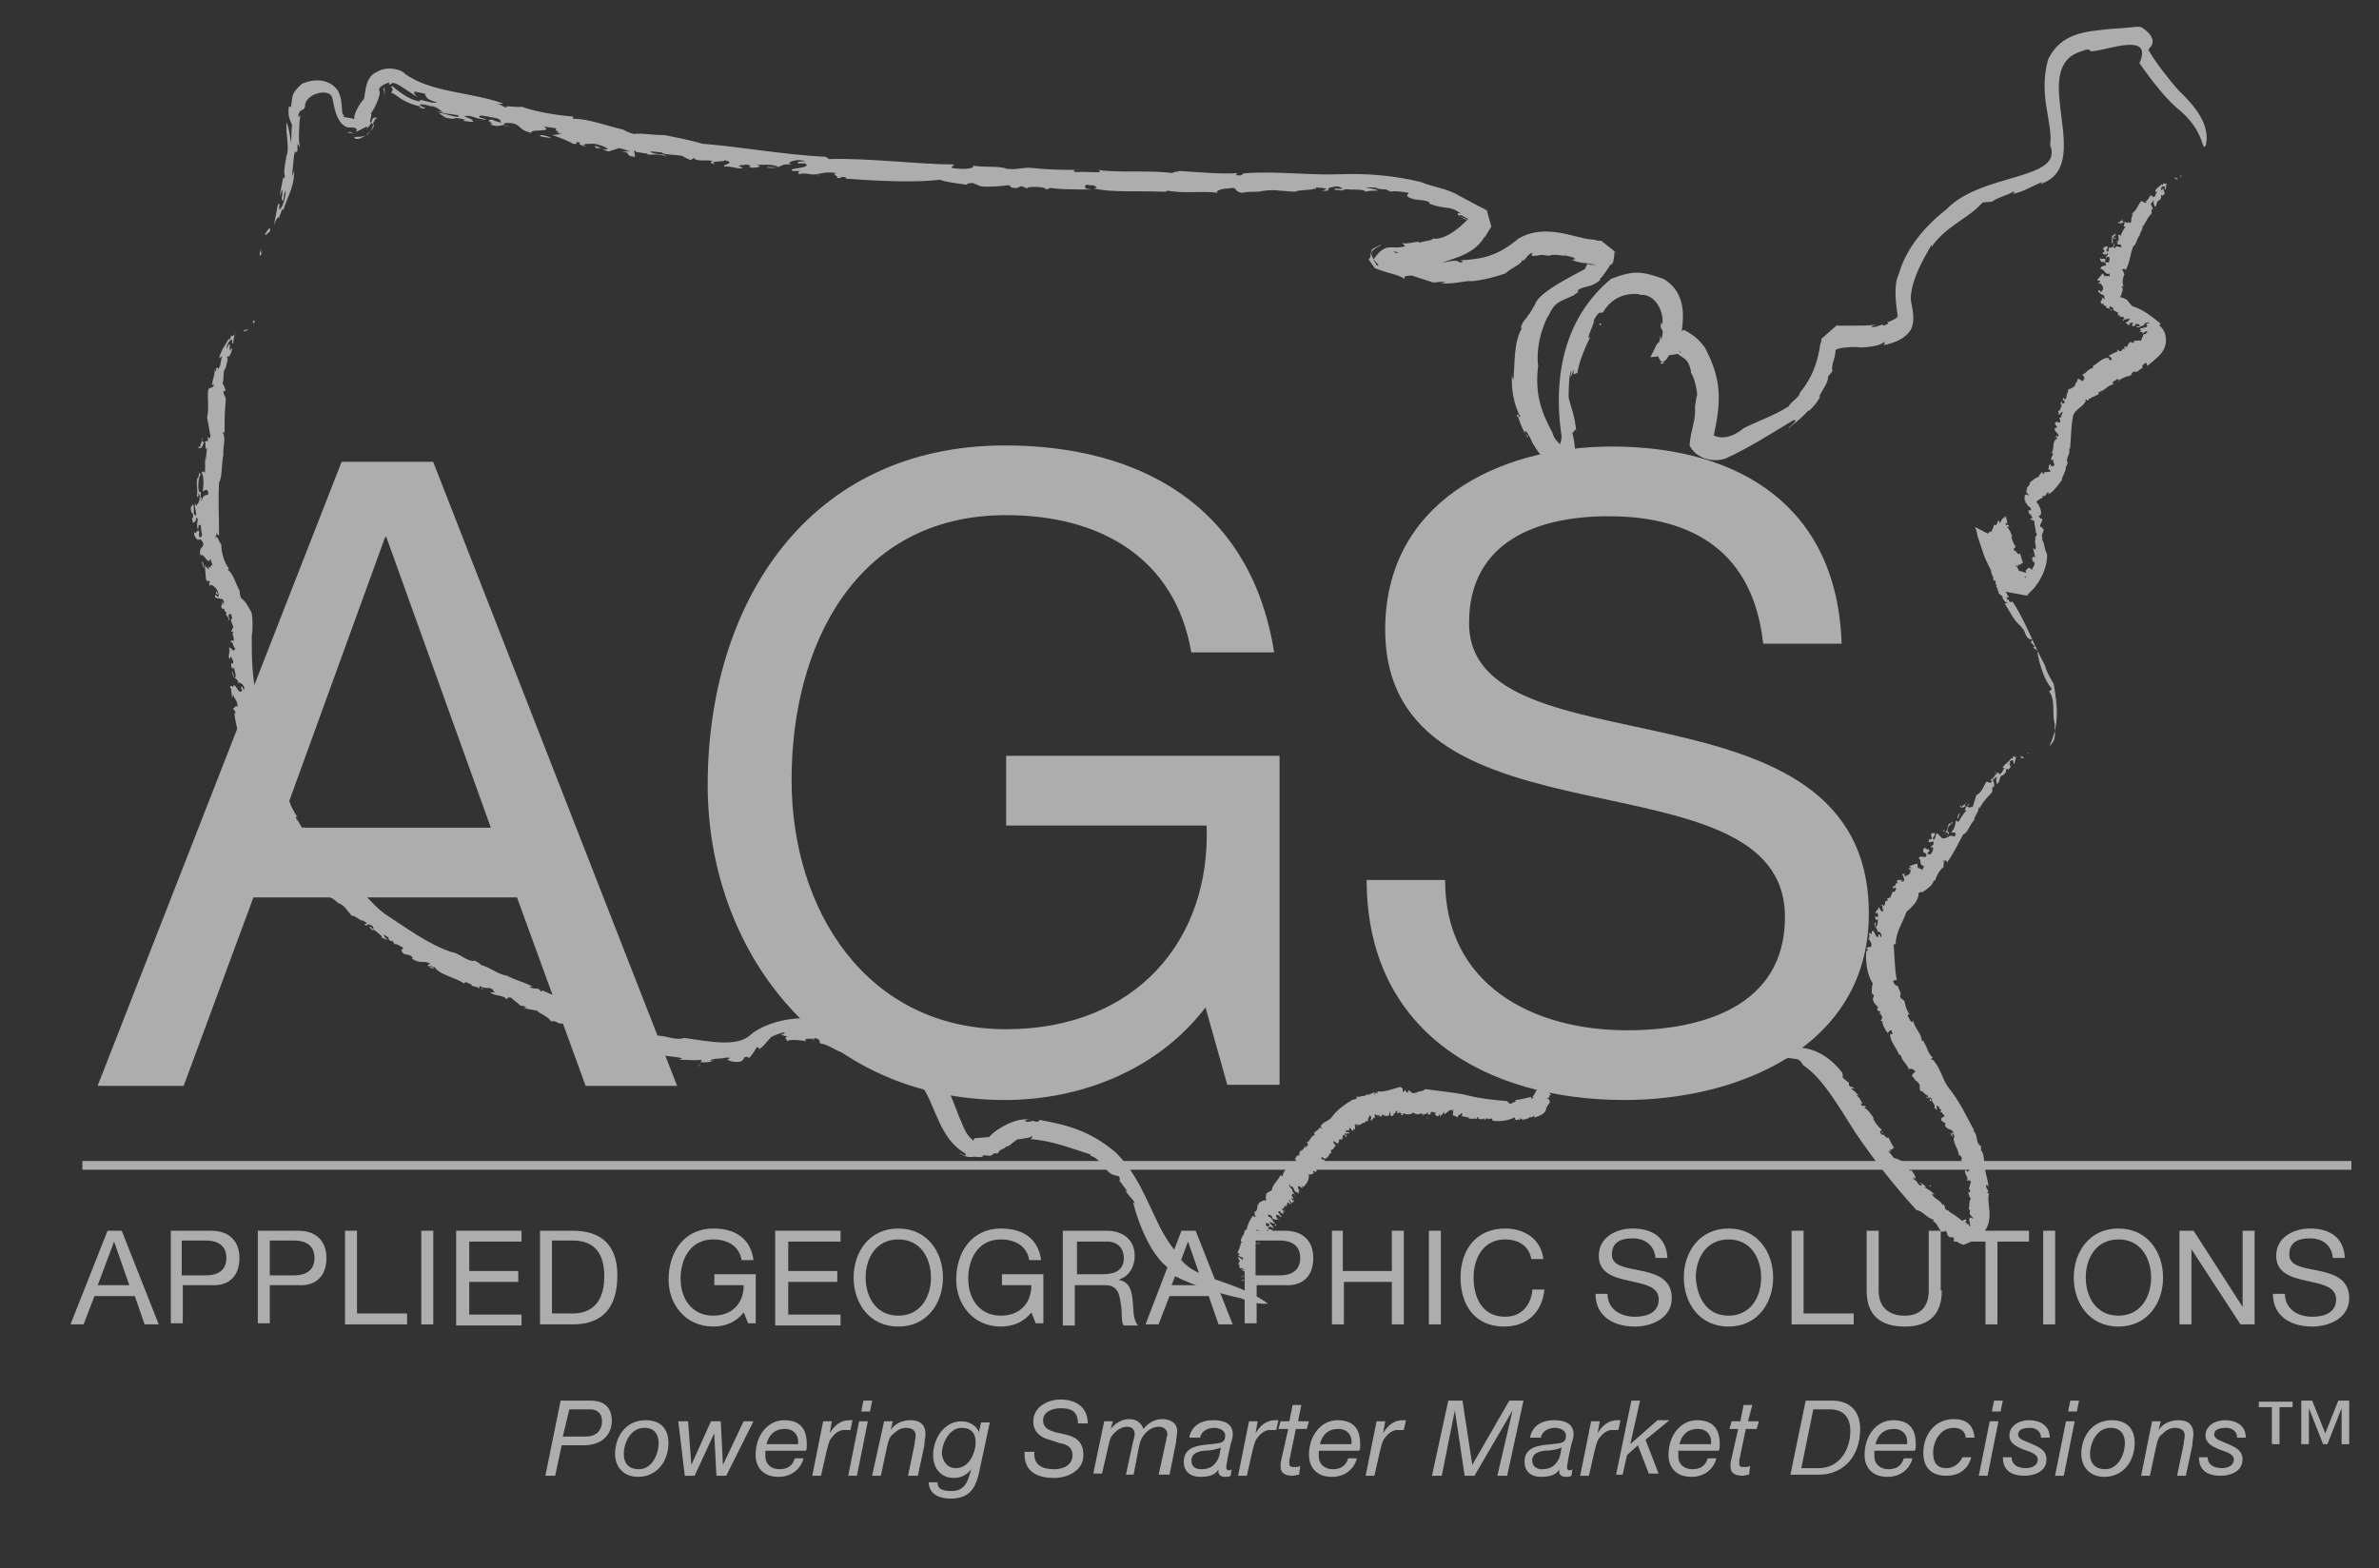 <svg xmlns="http://www.w3.org/2000/svg" width="91" height="60" viewBox="0 0 91 60" fill="none"><rect x="0" y="0" width="91" height="60" fill="#333333" stroke="none"/><g opacity="0.6"><path d="M10.003 9.5C9.878 9.959 10.169 9.292 9.961 9.792C9.919 9.75 9.919 9.667 10.003 9.5Z" fill="white"></path><path d="M83.461 4.292C82.878 3.834 82.336 3.125 81.836 2.417C82.378 1.209 80.628 1.917 80.044 1.959C79.878 2 80.044 1.792 79.628 1.959C77.503 2.584 80.211 6.334 78.044 7.042L78.128 6.959C77.794 7.084 77.419 7.334 77.003 7.417C77.003 7.375 77.128 7.334 77.003 7.334C76.919 7.417 76.336 7.584 76.211 7.709C76.044 7.75 76.044 7.709 75.836 7.75L75.669 7.917C75.211 8.375 74.378 8.709 73.878 9.459C73.878 9.417 73.919 9.334 73.878 9.375C73.544 9.959 73.128 10.667 73.086 11.417C73.128 11.792 73.294 12.209 73.086 12.625C72.836 13 72.419 13.125 72.044 13.209C72.086 13.167 72.128 13.125 72.044 13.084C72.003 13.209 71.503 13.292 71.128 13.292C71.044 13.25 70.169 13.292 70.211 13.417V13.375C70.211 13.75 70.044 13.875 70.086 14.209L69.919 14.417C69.961 14.584 69.711 14.917 69.586 15.167H69.628C69.503 15.417 69.378 15.542 69.211 15.709H69.169C68.753 16.167 68.419 16.334 68.461 16.375C68.253 16.459 68.919 16 68.586 16.084C67.753 16.584 66.919 17.125 66.003 17.542C65.503 17.709 64.878 17.542 64.628 17.042C64.669 16.417 64.878 16.125 64.836 15.542C64.878 15.334 64.878 15.167 64.919 15.125C64.919 14.917 64.794 14.375 64.669 14.25C64.711 14.292 64.669 14.125 64.628 14C64.503 13.667 64.336 13.709 64.086 13.459C64.211 13.5 64.294 13.542 64.294 13.459C63.836 13 63.961 13.834 63.503 13.875C63.544 13.959 63.711 13.875 63.628 13.875C63.253 13.709 63.503 13.125 63.503 12.834L63.544 13C63.711 12.417 63.461 12.792 63.544 12.292C63.544 12.417 63.586 12.375 63.586 12.417C63.669 11.875 63.253 11.167 62.669 11.292C62.711 11.292 62.711 11.25 62.711 11.25C62.169 11.209 61.669 11.375 61.336 11.917C61.211 12.084 61.253 11.75 60.961 12.25C61.044 12.292 60.586 13.125 60.836 12.875C60.628 13.292 60.336 14 60.336 14.334C60.336 14.125 60.128 14.542 60.211 14.125L60.086 14.417C60.044 14.375 60.169 14.125 60.086 14.209C60.003 14.417 60.003 15.042 60.003 15.209C60.086 15.584 60.253 15.917 60.294 16.542C60.253 16.25 60.169 16.709 60.128 16.5C60.211 16.792 60.253 17.084 60.253 17.417C60.169 17.625 60.169 17.417 60.044 17.75C60.044 17.75 60.044 17.917 59.919 18C59.669 18.375 58.794 17.667 58.961 17.542C58.919 17.459 59.211 17.792 59.086 17.584C58.836 17.292 58.836 17.292 58.628 16.959C58.544 16.75 58.294 16.292 58.336 16.584C58.419 16.75 58.378 16.5 58.461 16.75C58.336 16.625 58.128 16.209 58.044 15.834C58.086 15.959 58.128 15.917 58.169 15.959C57.919 15.542 57.794 14.875 57.836 14.334C57.794 14.334 57.919 14.542 57.878 14.625C57.961 13.917 57.878 13.042 58.253 12.5C58.211 12.584 58.169 12.542 58.169 12.542C58.294 12.167 58.378 12.25 58.461 12.042C58.503 12.042 58.628 11.792 58.753 11.584C58.794 11.459 58.794 11.542 58.711 11.709C58.711 11.25 60.169 10.542 60.628 10.292C60.628 10.25 60.794 10 60.753 9.959L60.836 10C60.919 10.084 60.669 9.584 61.086 10.125C60.961 10.125 60.794 10.084 60.794 10.084C60.378 10.042 61.461 10.292 60.878 9.959C60.919 10.125 60.711 10.334 60.794 10.167C61.044 10.209 60.503 9.542 61.169 10.084C60.794 10.084 60.378 10.084 60.086 9.917C60.169 9.959 60.378 9.917 60.128 9.834C59.669 9.709 60.003 9.834 59.586 9.75H59.336C59.294 9.834 58.961 9.709 59.128 9.792C59.044 9.667 58.586 9.875 58.586 9.75L58.628 9.667C58.461 9.709 58.378 9.875 58.294 9.959C58.253 9.959 58.211 9.959 58.211 9.959C58.253 10.084 57.794 10.25 57.586 10.459C57.128 10.625 56.378 10.792 56.169 10.75C55.836 10.792 55.503 10.875 55.086 10.834C55.169 10.834 55.294 10.792 55.294 10.792C55.044 10.75 54.961 10.834 54.753 10.792C54.794 10.792 54.253 10.625 54.003 10.542C53.628 10.542 53.753 10.625 53.711 10.667C53.544 10.542 53.336 10.5 53.044 10.417L52.669 10.292L52.586 10.25C52.169 9.709 52.461 10 52.419 9.792L52.461 9.584C52.586 9.5 52.211 9.667 52.794 9.375H52.836C52.294 9.667 52.419 9.667 52.669 10.167C52.711 10.084 52.878 10.334 52.544 9.917C53.044 9.209 53.211 9.584 53.753 9.417L53.628 9.292C53.836 9.375 54.336 9.167 54.294 9.292C54.461 9.209 54.836 9.209 54.794 9.125C55.544 9.25 56.544 7.917 56.169 8.375C56.044 8.334 55.836 8.167 55.836 8.25C55.961 8.375 56.086 8.334 56.128 8.417C56.044 8.375 56.003 8.375 56.003 8.375C55.794 8.25 55.628 8.125 55.878 8.167C55.419 7.834 55.336 8.042 54.669 7.792C54.711 7.75 54.669 7.709 54.461 7.667L54.086 7.625C53.669 7.5 53.878 7.459 53.878 7.375C53.628 7.334 53.336 7.292 53.211 7.334L52.919 7.209C53.128 7.292 52.711 7.209 52.586 7.209H52.711C52.669 7.167 52.378 7.167 52.253 7.167C52.294 7.209 52.586 7.209 52.711 7.292C52.586 7.292 52.378 7.292 52.211 7.334C52.253 7.25 51.836 7.25 51.628 7.25C51.419 7.209 51.378 7.292 51.294 7.292C51.294 7.25 50.919 7.292 51.086 7.209C51.169 7.209 51.253 7.25 51.378 7.209C51.211 7.167 51.253 7.084 50.919 7.167C50.669 7.209 51.003 7.334 50.544 7.292C50.669 7.292 50.669 7.25 50.753 7.209L50.336 7.167V7.25C50.294 7.25 50.336 7.209 50.294 7.209C50.169 7.292 49.669 7.25 49.544 7.334C49.336 7.334 49.086 7.292 48.878 7.292H48.919C48.669 7.25 48.336 7.292 48.128 7.334C48.003 7.334 47.669 7.334 47.503 7.375C47.169 7.334 47.378 7.125 47.003 7.209C46.669 7.209 46.461 7.334 46.586 7.375C45.961 7.292 45.253 7.417 44.669 7.292C44.586 7.334 44.628 7.334 44.461 7.334C43.544 7.292 42.544 7.375 41.836 7.209C42.086 7.167 41.836 7.125 41.836 7.084C41.628 7.125 41.586 7 41.503 7.125C41.503 7.209 41.503 7.209 41.753 7.25C41.211 7.25 40.378 7.25 40.086 7.167C40.253 7.209 40.128 7.209 40.003 7.25C40.044 7.167 39.628 7.125 39.336 7.167L39.294 7.209L39.086 7.125C38.961 7.125 38.961 7.25 38.669 7.167C38.669 7.125 38.628 7.125 38.586 7.084C38.253 7.125 37.836 7.167 37.503 7.125L37.211 7C37.086 7 36.836 7.042 37.086 7.084C36.503 7 36.128 6.959 35.961 6.875C34.961 7 33.503 6.917 32.336 6.834L32.378 6.792C32.086 6.709 32.211 6.875 32.003 6.792C32.128 6.75 31.753 6.667 32.003 6.625C31.544 6.542 31.419 6.667 31.128 6.667C31.086 6.709 31.378 6.667 31.294 6.709C31.253 6.709 30.669 6.584 30.586 6.667C30.461 6.625 30.586 6.542 30.628 6.542H30.336C30.003 6.417 31.128 6.459 30.794 6.25H30.544C30.336 6.125 31.211 6.209 30.586 6.125C30.294 6.125 30.044 6.25 30.294 6.292C29.711 6.25 30.003 6.459 29.378 6.417C29.211 6.334 29.878 6.459 29.753 6.375C29.461 6.25 29.169 6.334 28.919 6.292C29.211 6.375 28.961 6.417 28.753 6.417C28.461 6.334 28.961 6.375 28.544 6.292C28.461 6.334 28.044 6.292 28.419 6.417C28.253 6.5 27.961 6.334 27.711 6.375C27.586 6.292 28.211 6.25 27.711 6.125C27.794 6.209 27.086 6.125 27.336 6.292C27.169 6.25 27.128 6.167 27.294 6.167C27.044 6.084 26.628 6.209 26.544 6.042L26.419 6.125C26.336 6.084 26.211 6.042 26.086 5.959C25.836 5.917 25.294 5.917 25.336 5.834C25.253 5.834 24.711 5.75 24.919 5.834C25.253 5.959 25.336 5.834 25.503 6C25.294 5.875 25.003 5.917 24.794 5.917L24.753 5.875C24.628 5.875 24.378 5.792 24.294 5.834C24.378 5.834 24.336 5.792 24.253 5.75L24.294 6C23.836 5.959 24.211 5.834 23.753 5.792H24.128C24.044 5.792 23.919 5.709 23.669 5.667C23.586 5.709 23.378 5.75 23.294 5.792C23.044 5.75 23.211 5.709 22.919 5.709H23.253C23.294 5.709 23.044 5.542 22.711 5.5C22.503 5.5 22.128 5.5 22.461 5.625C22.294 5.584 22.044 5.5 22.211 5.459C21.836 5.375 22.253 5.542 21.919 5.5C21.794 5.417 21.378 5.25 21.128 5.167L21.503 5.125L21.253 5.084C21.586 5.084 21.128 5 21.294 4.917C21.128 4.875 20.961 4.875 20.794 4.834C21.211 5.084 20.211 4.917 20.336 5.084C19.711 4.959 20.003 4.667 19.294 4.709C19.378 4.75 19.044 4.792 19.461 4.834C19.086 4.709 19.169 4.917 18.711 4.75C19.086 4.792 18.378 4.542 18.878 4.584C18.836 4.625 19.128 4.667 19.211 4.709C19.044 4.625 19.294 4.584 18.878 4.5C18.628 4.459 18.294 4.375 18.336 4.459C18.336 4.542 18.711 4.542 18.544 4.584C18.044 4.5 18.003 4.375 17.753 4.459C18.044 4.542 18.128 4.625 18.086 4.667L17.711 4.625L17.794 4.584C17.211 4.417 17.586 4.625 17.044 4.5L16.794 4.334C16.961 4.292 17.586 4.584 17.544 4.417C17.169 4.334 17.044 4.375 16.711 4.25L16.961 4.292C16.836 4.25 16.753 4.042 16.211 4C15.919 3.959 16.128 4.042 16.128 4.084C15.336 3.917 15.211 3.625 14.961 3.542C15.128 3.334 14.878 3.375 15.003 3.292C14.961 3.25 15.628 3.875 16.086 3.875C15.919 3.709 16.544 4 16.711 3.917C16.253 3.792 16.294 3.667 16.253 3.584C16.128 3.542 15.961 3.542 15.878 3.5C15.794 3.542 15.878 3.625 15.961 3.709C15.294 3.292 15.044 3.042 14.919 3.25C14.878 3.209 14.836 3.167 14.961 3.125C14.836 3.167 14.461 3.292 14.503 3.459C14.628 3.584 14.211 4.417 14.128 4.375C14.336 4.209 14.044 4.792 14.211 4.667C14.253 4.417 14.419 4.5 14.419 4.542C14.378 4.584 14.378 4.5 14.336 4.542C14.378 4.584 14.336 4.584 14.294 4.667C14.253 4.667 14.336 4.834 14.086 5.125C13.836 5.292 13.586 5.209 13.544 5.25C13.711 5.542 14.503 4.792 14.253 4.75C14.253 4.709 14.211 4.709 14.211 4.709C14.211 4.667 14.003 5.042 14.044 4.834C13.211 5.25 13.961 4.917 13.461 4.875C12.836 4.959 12.753 3.834 12.711 3.75C12.628 3.334 11.628 3.584 11.669 4.084C11.586 4.292 11.503 4.125 11.419 4.375C11.378 4.709 11.544 4.125 11.461 4.625V4.584C11.461 4.75 11.378 5.5 11.503 5.667L11.378 5.5C11.378 5.584 11.378 5.709 11.378 5.792C11.336 5.792 11.294 5.917 11.294 5.75C11.211 6.042 11.211 6.417 11.169 6.75L11.253 6.542C11.253 7.167 11.003 7.5 10.836 8.042L10.794 8L10.669 8.334C10.628 8.25 10.503 8.5 10.461 8.709L10.628 7.834C10.753 7.625 10.628 8.125 10.711 8C10.836 7.917 10.961 7.375 10.919 7.292C10.836 7.5 10.878 7.5 10.836 7.667C10.711 7.709 10.836 7.417 10.794 7.25C10.753 7.334 10.711 7.5 10.711 7.5C10.711 7.292 10.794 7.084 10.836 6.75C10.836 7 10.919 6.625 10.919 6.75C10.836 6.709 10.878 6.375 10.961 5.959C11.086 5.667 10.919 5.167 10.961 4.667C11.044 4.875 11.086 5.125 11.128 5.459C11.169 5.167 11.128 5.125 11.169 4.792C11.128 4.625 11.003 4.542 11.044 4.084H11.128C11.211 3.709 11.086 3.625 11.544 3.209C12.003 3 12.586 3 12.919 3.459C13.169 3.917 13.003 4.375 13.169 4.417L13.128 4.459C13.128 4.5 13.669 4.5 13.628 4.667C13.378 4.542 13.794 3.917 13.878 3.834C14.003 3.834 13.878 2.959 14.419 2.75C14.836 2.5 15.378 2.667 15.503 2.834C16.503 3.542 17.919 3.5 19.253 3.959L19.003 4C19.253 4 19.169 4.084 19.419 4.125C19.169 4 19.794 4.125 19.961 4.084C20.544 4.292 21.378 4.417 21.919 4.459V4.542C22.503 4.542 23.128 4.792 23.836 4.959C23.919 5 24.044 5.084 24.253 5.125C24.669 5.084 24.836 5.167 25.419 5.167C25.836 5.25 26.461 5.375 26.878 5.5C28.419 5.625 29.961 5.917 31.586 6L31.711 6.084C33.253 6.042 35.169 6.292 36.503 6.292L36.378 6.417C36.794 6.5 37.336 6.459 37.211 6.334C37.628 6.417 38.253 6.334 38.503 6.459C38.919 6.5 39.044 6.417 39.378 6.417C40.211 6.5 40.544 6.5 41.336 6.5H41.128C41.044 6.542 41.044 6.584 41.211 6.584C41.503 6.542 42.336 6.667 42.003 6.5C42.836 6.625 44.044 6.5 44.878 6.625C44.794 6.584 45.003 6.584 45.128 6.542C45.878 6.584 46.669 6.667 47.294 6.625C47.419 6.667 47.086 6.709 47.419 6.709C47.586 6.709 47.419 6.667 47.628 6.625C48.836 6.542 50.086 6.709 51.211 6.667C52.253 6.625 53.294 6.709 54.336 6.959C54.836 7.167 55.378 7.209 55.836 7.5L56.544 7.875L56.711 7.959L56.794 8L56.836 8.042H56.878C56.711 7.5 57.086 8.792 57.044 8.667L56.794 9.084V9.042C56.336 9.875 55.253 9.917 54.794 10.209C54.628 10.209 54.169 10.292 54.294 10.209C54.044 10.292 53.669 10.292 53.253 10.292H52.961C53.044 10.167 52.544 10.584 53.086 9.959C53.128 9.959 53.128 9.917 53.086 9.917C53.044 9.25 53.378 9.834 53.461 9.667C53.419 9.625 53.378 9.625 53.294 9.625C53.878 9.917 54.544 9.917 55.253 10C55.169 10 55.044 10.042 55.003 10.042C55.294 10.084 55.669 9.875 55.836 10.042C56.003 10.042 55.961 9.959 55.836 9.959C56.711 9.917 57.294 9.792 58.086 9.125C59.169 8.5 60.336 9.167 60.961 9.167L61.128 9.209H61.211H61.253C61.128 9.125 62.211 9.959 61.753 9.625V9.667C61.753 9.834 61.711 9.959 61.711 10C61.669 10.125 61.628 10.125 61.628 10.125C61.586 10.084 61.669 10.084 61.253 10.625C61.169 10.667 61.211 10.709 61.211 10.709C60.836 11.042 60.544 10.917 60.336 11.125C60.461 11.167 60.211 11.25 60.211 11.292C59.544 11.584 59.461 11.584 59.211 12.125V12.084C58.919 12.667 58.753 13.417 58.836 14C58.711 15 58.919 15.709 59.378 16.542C59.503 17.042 60.044 17.084 59.794 17.5C59.378 17.209 59.836 17 59.711 16.542C59.461 14.709 59.669 12.292 61.628 10.667C62.503 10.334 62.794 10.375 63.628 10.667C64.544 11.209 64.378 12.209 64.336 12.625C64.294 12.875 64.253 13.125 64.253 13.292C64.044 13.5 64.878 13.5 63.128 13.667C63.211 13.5 63.336 13.25 63.378 13.167L63.419 13.125L63.461 13.084C63.419 13.084 63.544 13.084 63.628 13.125C63.253 13.625 64.503 12.542 64.378 12.625H64.419C64.753 12.792 65.003 13 65.211 13.292C65.878 14.542 65.836 15.375 65.544 16.709C65.336 16.417 65.794 17.125 66.711 16.375C67.294 16.084 67.919 15.875 68.419 15.542C68.419 15.584 68.378 15.625 68.419 15.584C68.378 15.459 68.878 15.167 68.836 15.042C69.211 14.584 69.461 14.084 69.586 13.417L69.628 13.167L69.669 13.042V13V12.959C69.544 13.084 70.753 12 70.253 12.459H70.794C71.169 12.459 71.503 12.459 71.794 12.417C71.586 12.459 71.461 12.542 71.753 12.5L72.003 12.417L72.044 12.459C72.211 12.417 72.294 12.334 72.169 12.334C72.336 12.292 72.461 12.209 72.544 12.167C72.628 12.167 72.378 12 72.794 12.209C72.378 12 72.669 12.209 72.586 12.084C72.586 11.959 72.378 11 72.628 10.5C72.919 9.459 73.669 8.625 74.461 8C75.836 6.584 78.961 6.917 78.419 5.542C78.544 4.709 77.961 3.709 78.336 2.292C78.836 1.209 79.919 1.209 80.544 1.125C80.919 1.084 81.211 1.084 81.544 1.042C81.628 1.042 81.753 1 81.919 1.042C82.794 1.625 82.003 1.959 82.211 1.875C82.169 1.959 82.169 1.917 82.211 1.959C82.419 2.334 82.961 3.042 83.336 3.459C83.669 3.792 84.586 4.625 84.378 5.542C84.211 5.875 84.378 5.125 83.461 4.292Z" fill="white"></path><path d="M10.127 8.959C10.21 8.875 10.335 8.584 10.335 8.834C10.294 8.875 10.169 9.042 10.127 8.959Z" fill="white"></path><path d="M13.381 5.042C13.381 5.042 13.547 5.125 13.589 5.125C13.422 5.084 13.297 5.084 13.256 5.042C13.339 5.084 13.339 5.042 13.381 5.042Z" fill="white"></path><path d="M14.713 3.333C14.713 3.458 14.713 3.292 14.713 3.792C14.713 3.375 14.63 3.458 14.713 3.333Z" fill="white"></path><path d="M16.168 4.083C16.335 4.167 16.293 4.167 16.043 4.125C16.043 4.083 16.126 4.083 16.168 4.083Z" fill="white"></path><path d="M16.335 4C16.502 4.042 16.585 4.083 16.669 4.125C16.669 4.083 16.252 4.042 16.335 4Z" fill="white"></path><path d="M20.667 5.167C20.792 5.167 21 5.209 21.084 5.292C21 5.25 20.584 5.25 20.667 5.167Z" fill="white"></path><path d="M22.75 5.583C22.833 5.583 22.833 5.625 22.917 5.625C23.042 5.667 22.917 5.667 22.792 5.667L22.75 5.583Z" fill="white"></path><path d="M53.293 9.542L53.501 9.5L53.46 9.542H53.293Z" fill="white"></path><path d="M58.045 15.75C58.129 15.959 58.045 15.917 58.045 15.959C57.962 15.75 58.129 16 58.045 15.75Z" fill="white"></path><path d="M61.255 12.375L61.214 12.458L61.172 12.375H61.255Z" fill="white"></path><path d="M9.674 12.417C9.799 12.208 9.549 12.458 9.716 12.25C9.757 12.292 9.757 12.333 9.674 12.417Z" fill="white"></path><path d="M47.464 49.667C46.672 49.5 45.714 49.208 44.964 48.833C44.88 48.792 45.047 48.75 44.88 48.625C44.13 48.25 43.589 46.958 43.339 46L43.422 46.042C43.339 45.875 43.13 45.708 43.047 45.542C43.047 45.542 43.089 45.583 43.13 45.542C43.047 45.542 42.922 45.25 42.839 45.208C42.797 45.125 42.88 45.125 42.797 45L42.63 44.958C42.255 44.875 42.13 44.292 41.672 44.208C41.714 44.208 41.755 44.208 41.714 44.167C41.047 43.958 40.214 43.625 39.422 43.583C39.464 43.542 39.505 43.5 39.464 43.458C39.422 43.542 39.172 43.542 39.005 43.583C38.88 43.542 38.714 43.792 38.505 43.875V43.833C38.422 44 38.255 43.917 38.172 44.125H38.005C37.922 44.292 37.714 44.167 37.589 44.208V44.25C37.464 44.292 37.38 44.25 37.255 44.25C36.922 44.333 36.755 44.083 36.714 44.167C36.672 44.042 37.047 44.333 36.922 44.125C35.964 43.583 35.797 42.375 35.297 41.583C35.255 41.458 35.172 41.417 35.214 41.375C35.13 41.333 34.88 41.167 34.797 41.167C34.839 41.167 34.755 41.083 34.714 41.083C34.547 40.958 34.464 41.083 34.297 41C34.38 41 34.422 41 34.422 40.958C34.255 40.958 34.005 40.875 33.797 40.833C33.839 40.833 33.88 40.833 33.88 40.792C33.63 40.792 33.505 40.667 33.297 40.625L33.38 40.583C33.089 40.417 33.255 40.667 33.005 40.542C33.089 40.542 33.047 40.5 33.089 40.5C32.797 40.542 32.422 40.333 32.172 40.25C31.922 40.167 31.672 39.958 31.38 39.917C31.297 39.875 31.463 39.792 31.172 39.708C31.172 39.792 30.672 39.667 30.838 39.833C30.63 39.792 30.213 39.75 30.088 39.833C30.172 39.792 29.922 39.708 30.13 39.667L29.88 39.583C29.88 39.542 30.047 39.583 30.005 39.5C29.88 39.5 29.588 39.625 29.505 39.667C29.338 39.833 29.255 40 29.005 40.167C29.13 40.042 28.88 40.083 28.963 40.042C28.88 40.167 28.797 40.333 28.672 40.458C28.588 40.5 28.63 40.375 28.463 40.458C28.463 40.5 28.422 40.542 28.38 40.583C28.297 40.667 27.922 40.625 27.838 40.542C27.797 40.5 28.005 40.5 27.88 40.458C27.672 40.458 27.672 40.5 27.463 40.5C27.338 40.5 27.088 40.542 27.213 40.625C27.297 40.625 27.172 40.542 27.297 40.583C27.213 40.625 26.963 40.667 26.755 40.625C26.838 40.625 26.838 40.583 26.838 40.542C26.588 40.583 26.297 40.542 25.963 40.542C25.963 40.583 26.088 40.458 26.13 40.5C25.755 40.375 25.338 40.458 25.047 40.25C25.088 40.25 25.047 40.333 25.047 40.333C24.88 40.292 24.922 40.208 24.797 40.208C24.797 40.167 24.63 40.167 24.547 40.167C24.463 40.167 24.505 40.125 24.63 40.167C24.463 40.167 23.797 40 23.463 39.833C23.463 39.875 23.213 39.875 23.13 39.833L23.172 39.792C23.088 39.708 22.88 39.708 22.88 39.625C22.672 39.625 23.588 39.792 23.338 39.792C23.297 39.708 22.963 39.792 23.047 39.708C22.88 39.625 22.672 39.667 22.547 39.542C22.588 39.583 22.713 39.5 22.588 39.458C22.338 39.375 22.505 39.458 22.297 39.417H22.172C22.13 39.458 21.963 39.333 22.005 39.417C22.005 39.333 21.63 39.333 21.713 39.208L21.797 39.125C21.672 39.083 21.588 39.167 21.505 39.167C21.505 39.167 21.463 39.125 21.505 39.125C21.422 39.25 21.255 39 21.088 39.083C20.963 38.875 20.588 38.75 20.547 38.667C20.38 38.625 20.213 38.625 20.005 38.542C20.047 38.542 20.088 38.542 20.13 38.542C20.047 38.458 19.963 38.5 19.88 38.458C19.922 38.458 19.672 38.292 19.547 38.167C19.38 38.125 19.38 38.25 19.38 38.25C19.297 38.042 18.88 38.125 18.755 37.958C18.838 37.958 19.005 38 18.88 37.917C18.797 37.708 18.547 37.875 18.338 37.708V37.833C18.255 37.708 17.963 37.75 18.047 37.667C17.963 37.667 17.797 37.5 17.755 37.625C17.38 37.375 16.797 37.292 16.63 37C16.547 37 16.422 36.917 16.422 36.958C16.505 37.042 16.588 36.958 16.588 37.042C16.547 37.042 16.505 37.042 16.505 37.042C16.38 36.958 16.297 36.917 16.463 36.875C16.213 36.708 16.088 36.917 15.755 36.667C15.797 36.625 15.797 36.625 15.672 36.542L15.463 36.5C15.255 36.333 15.422 36.333 15.422 36.25C15.297 36.208 15.172 36.083 15.088 36.125L15.005 35.958C15.047 36.083 14.88 35.958 14.838 35.917H14.88C14.88 35.875 14.755 35.792 14.672 35.75C14.672 35.792 14.755 35.917 14.838 35.958C14.755 35.958 14.672 35.875 14.588 35.875C14.672 35.833 14.463 35.708 14.38 35.625C14.297 35.542 14.213 35.583 14.213 35.583C14.255 35.542 14.047 35.458 14.172 35.458C14.213 35.458 14.213 35.542 14.297 35.542C14.255 35.458 14.297 35.417 14.13 35.375C14.005 35.333 14.047 35.5 13.922 35.333C13.963 35.375 14.005 35.333 14.047 35.333L13.88 35.208L13.838 35.25C13.838 35.208 13.838 35.208 13.838 35.208C13.755 35.208 13.547 35 13.463 35.042C13.38 34.958 13.297 34.833 13.255 34.792C13.172 34.667 13.047 34.583 12.922 34.542C12.88 34.5 12.755 34.375 12.63 34.333C12.547 34.167 12.755 34.083 12.588 34.042C12.463 33.917 12.297 33.917 12.338 34C12.13 33.75 11.797 33.542 11.672 33.25C11.63 33.25 11.63 33.25 11.547 33.208C11.255 32.792 10.838 32.417 10.755 32C10.838 32.125 10.838 31.958 10.838 31.958C10.713 31.875 10.838 31.792 10.713 31.833C10.672 31.875 10.63 31.875 10.672 32C10.505 31.75 10.297 31.375 10.297 31.208C10.297 31.292 10.255 31.25 10.213 31.208C10.297 31.167 10.255 31 10.13 30.833V30.708C10.088 30.667 9.964 30.708 9.964 30.542L10.005 30.458C9.922 30.333 9.755 30.125 9.714 29.958L9.755 29.792C9.714 29.708 9.63 29.625 9.63 29.75C9.589 29.458 9.547 29.25 9.589 29.125C9.255 28.667 9.047 27.917 8.964 27.292H9.005C9.005 27.125 8.922 27.208 8.922 27.083C8.964 27.125 9.005 26.958 9.089 27.042C9.089 26.792 8.964 26.75 8.922 26.583C8.839 26.583 8.964 26.708 8.88 26.667C8.839 26.625 8.88 26.333 8.797 26.292C8.839 26.208 8.88 26.25 8.922 26.292V26.25C9.005 26.083 9.13 26.625 9.255 26.417L9.214 26.292C9.297 26.167 9.339 26.625 9.339 26.292C9.297 26.167 9.13 26.042 9.13 26.167C9.089 25.875 8.922 26.042 8.88 25.708C8.922 25.625 8.922 25.958 9.005 25.917C9.047 25.75 8.922 25.625 8.964 25.5C8.922 25.667 8.839 25.542 8.839 25.417C8.88 25.25 8.922 25.542 8.922 25.292C8.88 25.25 8.839 25 8.797 25.208C8.672 25.125 8.839 24.917 8.755 24.792C8.839 24.708 8.922 25.042 9.005 24.792C8.922 24.833 8.922 24.458 8.797 24.583C8.839 24.5 8.88 24.458 8.922 24.542C9.005 24.375 8.797 24.208 8.964 24.167H8.839L8.922 24C8.922 23.875 8.755 23.708 8.88 23.667C8.88 23.625 8.839 23.417 8.755 23.5C8.714 23.667 8.839 23.667 8.714 23.75C8.797 23.667 8.672 23.542 8.63 23.5L8.672 23.458C8.63 23.417 8.589 23.333 8.547 23.333C8.589 23.333 8.589 23.333 8.589 23.292H8.505C8.38 23.125 8.589 23.167 8.464 23L8.589 23.125C8.547 23.083 8.589 23 8.505 22.917C8.422 22.917 8.297 22.875 8.255 22.875C8.172 22.792 8.297 22.792 8.172 22.708L8.339 22.833C8.38 22.833 8.38 22.667 8.255 22.5C8.172 22.417 8.005 22.292 8.047 22.458C8.005 22.375 7.964 22.25 8.047 22.292C7.922 22.083 8.005 22.375 7.88 22.167C7.88 22.083 7.839 21.792 7.839 21.625C7.88 21.708 7.964 21.75 8.005 21.792L7.964 21.667C8.13 21.792 8.005 21.583 8.13 21.625L8.047 21.375C7.964 21.667 7.797 21.125 7.672 21.25C7.547 20.875 7.964 20.958 7.672 20.625C7.63 20.708 7.505 20.542 7.589 20.75C7.547 20.542 7.422 20.625 7.422 20.333C7.505 20.542 7.547 20.125 7.63 20.375C7.589 20.375 7.63 20.542 7.63 20.583C7.672 20.5 7.755 20.583 7.714 20.375C7.672 20.25 7.714 20.042 7.63 20.083C7.547 20.083 7.63 20.292 7.547 20.208C7.505 19.917 7.63 19.875 7.505 19.792C7.505 19.958 7.422 20 7.38 20L7.339 19.792L7.38 19.833C7.422 19.5 7.297 19.75 7.297 19.417L7.38 19.292C7.464 19.375 7.339 19.75 7.505 19.708C7.505 19.5 7.422 19.417 7.464 19.25L7.505 19.375C7.505 19.292 7.672 19.25 7.63 18.958C7.589 18.792 7.589 18.917 7.547 18.917C7.547 18.583 7.505 18.5 7.547 18.292C7.63 18.333 7.589 17.917 7.672 18.167C7.589 18.25 7.547 18.708 7.63 18.833C7.755 18.75 7.589 19.083 7.714 19.167C7.755 18.917 7.88 18.958 7.964 18.917C7.964 18.833 7.964 18.792 7.922 18.75C7.839 18.708 7.839 18.792 7.755 18.792C7.797 18.5 7.797 18.25 7.714 18.083C7.755 18 7.839 18.042 7.839 18.125C7.839 17.792 7.88 17.458 7.922 17.125C7.797 17.333 7.922 16.792 7.797 16.917C7.755 17.083 7.672 17.208 7.589 17.125C7.589 17.042 7.63 17.125 7.672 17.083C7.63 16.958 7.797 16.875 7.714 16.75C7.714 17.042 7.88 16.833 7.964 16.875C7.922 16.667 8.047 16.875 8.047 16.667C8.005 16.458 7.964 16.167 7.922 15.958C8.005 15.667 7.922 15.167 7.964 14.917C8.005 14.792 8.13 14.875 8.172 14.75C8.214 14.583 8.047 14.875 8.13 14.625V14.667C8.089 14.583 8.297 14.208 8.172 14.083L8.255 14.208C8.297 14.167 8.255 14.125 8.255 14.083C8.297 14.083 8.339 14.042 8.339 14.125C8.464 14 8.422 13.792 8.505 13.625L8.38 13.708C8.464 13.375 8.589 13.25 8.755 12.958L8.797 13L8.839 12.833C8.88 12.917 9.005 12.792 9.005 12.667C8.964 12.833 8.922 13 8.922 13.125C8.839 13.208 8.922 12.958 8.839 13C8.755 13.042 8.63 13.292 8.672 13.333C8.714 13.25 8.714 13.25 8.755 13.167C8.839 13.167 8.755 13.333 8.797 13.417C8.797 13.375 8.88 13.333 8.88 13.292C8.88 13.417 8.839 13.5 8.755 13.667C8.755 13.542 8.672 13.708 8.672 13.667C8.755 13.708 8.672 13.875 8.63 14.083C8.505 14.208 8.589 14.458 8.505 14.708C8.422 14.583 8.38 14.458 8.38 14.292C8.464 14.417 8.505 14.458 8.464 14.583C8.505 14.667 8.589 14.75 8.63 14.958H8.547C8.547 15.167 8.672 15.167 8.63 15.375C8.589 15.792 8.589 16.208 8.589 16.542H8.505C8.672 16.708 8.505 17.167 8.547 17.375C8.464 17.792 8.505 18.25 8.38 18.458C8.339 19.167 8.38 19.792 8.38 20.5L8.255 20.375C8.339 20.5 8.214 20.458 8.255 20.583C8.297 20.417 8.38 20.75 8.464 20.833C8.464 21.167 8.589 21.542 8.755 21.75L8.714 21.792C8.922 21.958 9.005 22.292 9.172 22.625C9.172 22.667 9.172 22.75 9.214 22.875C9.38 23 9.464 23.125 9.63 23.458C9.672 23.708 9.672 24.083 9.63 24.333C9.63 25.167 9.63 25.875 9.839 26.708L9.755 26.792C10.005 27.542 10.13 28.5 10.422 29.125L10.297 29.083C10.297 29.292 10.463 29.542 10.547 29.458C10.588 29.667 10.797 29.917 10.755 30.083C10.797 30.292 10.88 30.292 11.005 30.458C11.13 30.875 11.213 31 11.422 31.333L11.38 31.25C11.338 31.208 11.297 31.25 11.338 31.333C11.463 31.458 11.588 31.833 11.63 31.625C11.755 32.083 12.213 32.375 12.38 32.75C12.38 32.708 12.463 32.75 12.505 32.792C12.755 33.083 12.963 33.417 13.255 33.583C13.297 33.625 13.13 33.583 13.255 33.667C13.338 33.708 13.297 33.625 13.38 33.708C13.88 34.083 14.255 34.625 14.713 34.958C15.547 35.5 16.38 36.125 17.255 36.417H17.213C17.547 36.417 17.88 36.833 18.172 36.75C18.213 36.792 18.422 36.875 18.38 36.917C18.672 36.958 19.047 37.292 19.422 37.333L19.338 37.292C19.672 37.5 20.005 37.542 20.38 37.75C20.338 37.75 20.255 37.75 20.255 37.75C20.38 37.875 20.63 37.75 20.672 37.917C20.755 37.958 20.755 37.875 20.713 37.875C21.505 38.25 22.422 38.5 23.297 38.792C23.88 39.083 23.255 39.042 23.755 39.125C23.797 39.167 23.797 39.083 23.797 39.125C24.005 39.167 24.047 39.375 24.213 39.375C24.172 39.292 24.297 39.375 24.338 39.292C24.713 39.5 24.755 39.583 25.088 39.583L25.047 39.625C25.422 39.583 25.838 39.833 26.172 39.708C27.088 39.833 28.213 40.083 28.713 39.583C29.463 38.958 31.213 38.667 32.13 39.333C33.005 39.833 33.755 39.958 34.88 40.375C36.172 40.708 36.589 42.625 36.755 42.875C36.964 43.417 37.047 43.458 37.214 43.625C37.214 43.625 37.214 43.625 37.214 43.667C37.172 43.75 37.255 43.542 37.297 43.542C37.464 43.542 37.672 43.5 37.88 43.5C37.797 43.5 37.839 43.5 38.005 43.333C38.214 43.167 38.839 42.75 39.38 42.833C39.214 42.833 39.13 42.917 39.339 42.917L39.547 42.875L39.589 42.917C39.714 42.917 39.839 42.875 39.714 42.833C40.839 43.042 41.672 43.25 42.672 44.083C43.505 44.917 43.839 45.875 44.255 46.708C44.422 47.083 44.714 47.583 45.005 47.917C45.505 49 47.13 48.875 48.505 49.875C48.339 49.875 48.047 49.917 47.464 49.667Z" fill="white"></path><path d="M9.505 12.625C9.422 12.625 9.297 12.75 9.338 12.625C9.422 12.625 9.505 12.583 9.505 12.625Z" fill="white"></path><path d="M8.005 16.792C8.005 16.75 7.964 16.833 7.964 16.833C7.964 16.792 7.922 16.75 7.964 16.708C7.964 16.75 8.005 16.75 8.005 16.792Z" fill="white"></path><path d="M7.882 17.875C7.84 17.834 7.84 17.625 7.84 17.459L7.882 17.875Z" fill="white"></path><path d="M7.59 18.958C7.549 19.042 7.507 19.042 7.549 18.875C7.59 18.875 7.59 18.917 7.59 18.958Z" fill="white"></path><path d="M7.714 19.042C7.714 19.125 7.673 19.167 7.631 19.208C7.673 19.208 7.631 19 7.714 19.042Z" fill="white"></path><path d="M7.753 21.5C7.753 21.542 7.837 21.667 7.795 21.75C7.795 21.667 7.67 21.458 7.753 21.5Z" fill="white"></path><path d="M8.294 22.625C8.294 22.667 8.294 22.667 8.335 22.708C8.335 22.792 8.294 22.75 8.252 22.667L8.294 22.625Z" fill="white"></path><path d="M18.501 37.875L18.418 37.833V37.792L18.501 37.875Z" fill="white"></path><path d="M26.674 40.708C26.799 40.708 26.757 40.75 26.757 40.792C26.674 40.75 26.84 40.708 26.674 40.708Z" fill="white"></path><path d="M31.131 39.792H31.09L31.131 39.709V39.792Z" fill="white"></path><path d="M83.393 6.792C83.477 6.709 83.31 6.751 83.435 6.709C83.435 6.751 83.435 6.792 83.393 6.792Z" fill="white"></path><path d="M78.599 27.709C78.474 27.292 78.641 26.834 78.391 26.459C78.349 26.417 78.516 26.417 78.474 26.334C78.183 26.001 78.016 25.417 77.933 24.959H77.974C77.974 24.876 77.808 24.834 77.766 24.751C77.808 24.751 77.808 24.751 77.849 24.709C77.766 24.709 77.724 24.584 77.683 24.584C77.683 24.542 77.724 24.501 77.766 24.459H77.683C77.433 24.417 77.516 24.126 77.308 24.001C77.349 24.001 77.349 24.001 77.349 24.001C77.058 23.792 76.891 23.417 76.683 23.084C76.724 23.084 76.766 23.084 76.808 23.042C76.724 23.084 76.641 22.959 76.599 22.876C76.641 22.792 76.433 22.751 76.433 22.626H76.474C76.349 22.584 76.474 22.501 76.349 22.459L76.391 22.376C76.266 22.376 76.391 22.251 76.308 22.209H76.266C76.224 22.167 76.266 22.084 76.224 22.042C76.141 21.917 76.183 21.792 76.099 21.834C76.141 21.751 76.183 21.959 76.266 21.834C76.016 21.417 75.891 20.876 76.058 20.376C76.141 20.334 76.141 20.334 76.183 20.334C76.183 20.292 76.266 20.167 76.266 20.084C76.266 20.084 76.308 20.084 76.349 20.084C76.433 20.042 76.349 19.959 76.474 19.917C76.474 19.959 76.474 20.001 76.516 20.001C76.558 19.917 76.558 19.792 76.766 19.792C76.599 19.709 76.683 19.792 76.683 19.792C76.808 19.792 76.724 19.959 76.808 20.042L76.724 20.001C76.683 20.167 76.849 20.001 76.849 20.167C76.808 20.126 76.808 20.167 76.766 20.167C76.891 20.251 76.933 20.459 76.974 20.542H76.933C76.974 20.667 77.016 20.792 77.099 20.917C77.099 20.959 76.974 20.959 77.058 21.084C77.141 21.042 77.183 21.292 77.266 21.167C77.308 21.292 77.349 21.459 77.391 21.542C77.308 21.501 77.308 21.667 77.224 21.584L77.183 21.667C77.141 21.667 77.141 21.584 77.099 21.626C77.141 21.667 77.224 21.792 77.224 21.834C77.349 21.876 77.474 21.876 77.558 22.001C77.474 21.959 77.474 22.084 77.433 22.084C77.599 22.167 77.391 22.001 77.433 21.917C77.474 21.876 77.516 21.959 77.516 21.917C77.474 21.917 77.516 21.876 77.474 21.834C77.516 21.834 77.558 21.667 77.683 21.751C77.724 21.751 77.641 21.834 77.724 21.792C77.766 21.709 77.766 21.709 77.808 21.626C77.849 21.584 77.808 21.459 77.766 21.459C77.766 21.501 77.849 21.459 77.766 21.501C77.724 21.417 77.724 21.334 77.766 21.292L77.849 21.334L77.766 20.959C77.724 20.959 77.849 21.001 77.849 21.042C77.933 20.876 77.766 20.709 77.891 20.584C77.891 20.626 77.808 20.584 77.849 20.584C77.849 20.501 77.933 20.501 77.891 20.459C77.933 20.459 77.891 20.376 77.849 20.334C77.808 20.292 77.891 20.334 77.891 20.376C77.849 20.251 77.808 19.959 77.808 19.917C77.766 19.917 77.683 19.876 77.641 19.834H77.724C77.766 19.792 77.683 19.751 77.724 19.667C77.599 19.626 77.933 19.917 77.808 19.834C77.849 19.792 77.641 19.751 77.724 19.751C77.683 19.709 77.558 19.626 77.599 19.501C77.599 19.542 77.724 19.542 77.683 19.459C77.599 19.334 77.641 19.417 77.558 19.334L77.516 19.251C77.433 19.251 77.516 19.084 77.433 19.167C77.474 19.126 77.391 18.917 77.516 18.917L77.599 18.959C77.599 18.876 77.474 18.876 77.516 18.751H77.558C77.433 18.667 77.683 18.584 77.641 18.459C77.808 18.334 77.891 18.251 77.974 18.251C78.016 18.167 78.058 18.084 78.141 18.042C78.141 18.084 78.099 18.084 78.141 18.126C78.224 18.126 78.183 18.084 78.224 18.042C78.224 18.084 78.391 18.042 78.433 18.042C78.433 17.959 78.349 17.959 78.308 17.917C78.433 17.959 78.308 17.834 78.433 17.751C78.433 17.792 78.474 17.876 78.516 17.834C78.683 17.792 78.474 17.667 78.558 17.584H78.433C78.516 17.542 78.433 17.417 78.516 17.459C78.474 17.417 78.599 17.334 78.474 17.334C78.599 17.167 78.474 16.876 78.683 16.792C78.683 16.751 78.683 16.709 78.641 16.709C78.558 16.751 78.683 16.792 78.641 16.792L78.599 16.751C78.641 16.709 78.641 16.626 78.724 16.709C78.808 16.584 78.558 16.542 78.599 16.376C78.641 16.376 78.683 16.376 78.683 16.334L78.599 16.209C78.641 16.084 78.724 16.167 78.808 16.167C78.808 16.084 78.808 16.042 78.766 16.001L78.891 15.917C78.808 15.959 78.849 15.834 78.849 15.834V15.876C78.891 15.876 78.891 15.792 78.891 15.751C78.849 15.751 78.808 15.834 78.766 15.876C78.724 15.834 78.766 15.792 78.724 15.709C78.808 15.751 78.808 15.626 78.849 15.542C78.891 15.501 78.808 15.459 78.808 15.417C78.849 15.417 78.849 15.334 78.891 15.376C78.891 15.417 78.849 15.417 78.849 15.459C78.891 15.417 78.974 15.459 78.974 15.376C78.974 15.292 78.849 15.334 78.933 15.209L78.974 15.292L79.058 15.209L79.016 15.167H79.058C79.016 15.084 79.141 15.001 79.099 14.917C79.141 14.876 79.224 14.876 79.266 14.834C79.349 14.792 79.391 14.751 79.391 14.667C79.433 14.626 79.474 14.584 79.474 14.501C79.558 14.459 79.683 14.667 79.683 14.542C79.766 14.501 79.724 14.376 79.641 14.334C79.808 14.292 79.891 14.084 80.058 14.084C80.058 14.042 80.058 14.042 80.058 14.001C80.224 13.917 80.474 13.626 80.683 13.709C80.641 13.751 80.724 13.792 80.724 13.792C80.766 13.709 80.808 13.834 80.766 13.709C80.724 13.667 80.724 13.626 80.641 13.626C80.766 13.542 80.933 13.459 81.016 13.459C80.974 13.459 80.974 13.417 81.016 13.376C81.058 13.459 81.141 13.459 81.183 13.376V13.334L81.266 13.376C81.266 13.334 81.224 13.251 81.308 13.251L81.349 13.292C81.391 13.209 81.433 13.084 81.516 13.084L81.599 13.126C81.641 13.084 81.641 13.042 81.599 13.042C81.766 13.042 81.808 13.001 81.891 13.042C82.058 12.667 81.974 12.751 82.016 12.792H82.058C82.099 12.792 82.016 12.834 82.016 12.792C82.058 12.792 82.099 12.751 82.141 12.709C82.141 12.626 82.058 12.709 82.016 12.709C81.974 12.751 82.058 12.709 81.974 12.751C81.974 12.751 81.933 12.667 81.849 12.709C81.849 12.667 81.933 12.626 81.933 12.626H81.849C81.849 12.501 82.099 12.584 82.141 12.459L82.099 12.417C82.099 12.292 82.308 12.459 82.183 12.334C82.099 12.334 81.974 12.376 82.016 12.459C81.891 12.417 81.849 12.584 81.724 12.501C81.724 12.417 81.808 12.542 81.849 12.459C81.849 12.376 81.724 12.417 81.683 12.376C81.724 12.459 81.599 12.501 81.558 12.459C81.516 12.376 81.641 12.417 81.558 12.334C81.516 12.376 81.391 12.334 81.474 12.417C81.391 12.501 81.391 12.334 81.308 12.376C81.308 12.292 81.516 12.292 81.433 12.167C81.391 12.251 81.224 12.167 81.224 12.292C81.183 12.251 81.224 12.209 81.266 12.167C81.224 12.084 81.016 12.167 81.099 12.042L81.016 12.084V11.959C80.974 11.917 80.766 11.876 80.849 11.792C80.808 11.792 80.724 11.667 80.683 11.751C80.724 11.876 80.808 11.792 80.766 11.917C80.766 11.792 80.641 11.792 80.558 11.792L80.599 11.751C80.558 11.751 80.516 11.667 80.433 11.667C80.474 11.667 80.474 11.667 80.474 11.626H80.391C80.266 11.459 80.474 11.542 80.391 11.376L80.516 11.459C80.474 11.417 80.516 11.376 80.474 11.292C80.391 11.292 80.266 11.167 80.266 11.167C80.224 11.084 80.349 11.126 80.266 11.042L80.349 11.167C80.391 11.167 80.474 11.084 80.433 10.959C80.391 10.876 80.308 10.792 80.266 10.876C80.266 10.834 80.308 10.751 80.349 10.792C80.308 10.667 80.266 10.792 80.224 10.709C80.266 10.667 80.349 10.542 80.433 10.459L80.516 10.584V10.542C80.599 10.626 80.599 10.501 80.683 10.584C80.724 10.542 80.683 10.501 80.683 10.459C80.516 10.542 80.516 10.292 80.349 10.292C80.349 10.084 80.683 10.251 80.516 10.042C80.474 10.042 80.391 9.959 80.391 10.084C80.433 10.001 80.266 9.959 80.349 9.876C80.391 9.959 80.516 9.834 80.558 9.959C80.516 9.917 80.516 10.001 80.516 10.042C80.599 10.001 80.641 10.084 80.683 10.001C80.683 9.917 80.724 9.834 80.641 9.834C80.558 9.792 80.599 9.917 80.558 9.876C80.558 9.751 80.683 9.751 80.599 9.667C80.599 9.751 80.516 9.751 80.433 9.709V9.626L80.474 9.667C80.558 9.542 80.391 9.584 80.474 9.459L80.599 9.417C80.683 9.501 80.474 9.626 80.641 9.626C80.683 9.542 80.641 9.501 80.683 9.417V9.501C80.683 9.459 80.891 9.501 80.849 9.334C80.849 9.251 80.808 9.292 80.766 9.292C80.808 9.126 80.766 9.084 80.808 9.001C80.891 9.042 80.891 8.834 80.933 9.001C80.849 9.001 80.766 9.209 80.849 9.334C80.974 9.334 80.766 9.459 80.891 9.501C80.933 9.376 81.058 9.459 81.141 9.459C81.141 9.417 81.141 9.376 81.141 9.376C81.058 9.334 81.058 9.376 80.974 9.334C81.058 9.209 81.058 9.084 81.016 9.001C81.058 8.959 81.141 9.001 81.099 9.084C81.141 8.917 81.224 8.792 81.308 8.667C81.141 8.709 81.349 8.501 81.224 8.501C81.141 8.542 81.058 8.584 81.016 8.501C81.058 8.459 81.058 8.542 81.099 8.501C81.058 8.417 81.266 8.459 81.183 8.376C81.141 8.542 81.308 8.459 81.391 8.542C81.391 8.417 81.433 8.584 81.516 8.501C81.516 8.376 81.558 8.251 81.599 8.126C81.724 8.042 81.808 7.792 81.891 7.709C81.974 7.667 82.016 7.792 82.099 7.751C82.141 7.667 81.974 7.751 82.099 7.667V7.709C82.099 7.667 82.308 7.542 82.183 7.417L82.266 7.542V7.459C82.308 7.501 82.349 7.501 82.349 7.542C82.474 7.542 82.433 7.417 82.516 7.334H82.433C82.474 7.167 82.599 7.167 82.683 7.042L82.724 7.084L82.766 7.001C82.808 7.042 82.891 7.042 82.891 7.001C82.849 7.084 82.849 7.167 82.849 7.251C82.766 7.251 82.849 7.126 82.766 7.126C82.683 7.126 82.641 7.209 82.683 7.292C82.724 7.251 82.724 7.251 82.724 7.209C82.808 7.251 82.766 7.334 82.766 7.376C82.766 7.334 82.808 7.334 82.808 7.334C82.808 7.417 82.766 7.459 82.724 7.501C82.724 7.417 82.641 7.501 82.641 7.459C82.683 7.501 82.683 7.584 82.599 7.667C82.474 7.667 82.516 7.876 82.433 7.917C82.391 7.834 82.349 7.751 82.391 7.667C82.308 7.709 82.349 7.751 82.266 7.792C82.308 7.876 82.349 7.959 82.349 8.042L82.308 8.001C82.266 8.084 82.349 8.126 82.266 8.209C82.141 8.334 82.058 8.542 81.974 8.667L81.933 8.626C82.016 8.751 81.849 8.876 81.849 9.001C81.724 9.126 81.724 9.376 81.599 9.417C81.474 9.751 81.474 10.042 81.308 10.334L81.224 10.251C81.266 10.334 81.141 10.292 81.141 10.334C81.224 10.292 81.224 10.459 81.266 10.501C81.183 10.626 81.183 10.834 81.224 10.959H81.141C81.266 11.042 81.141 11.209 81.141 11.292C81.141 11.292 81.099 11.334 81.099 11.376C81.224 11.376 81.224 11.417 81.349 11.459C81.391 11.501 81.474 11.626 81.558 11.709C81.933 11.834 82.183 12.001 82.641 12.376L82.599 12.459C82.849 12.626 82.974 13.126 82.683 13.501C82.474 13.751 82.266 13.876 82.141 14.001L82.099 13.876C81.974 13.917 81.891 14.042 81.974 14.084C81.849 14.084 81.766 14.292 81.641 14.209C81.516 14.251 81.558 14.334 81.474 14.376C81.266 14.417 81.183 14.459 81.016 14.584H81.058C81.058 14.542 81.058 14.501 80.974 14.501C80.933 14.584 80.724 14.584 80.849 14.709C80.641 14.709 80.516 14.959 80.266 15.001C80.308 15.042 80.266 15.042 80.266 15.084C80.141 15.167 79.933 15.209 79.849 15.334C79.808 15.334 79.849 15.251 79.766 15.292C79.766 15.334 79.808 15.334 79.766 15.376C79.641 15.584 79.391 15.667 79.308 15.876C79.224 16.209 79.224 16.667 79.183 17.167H79.141C79.224 17.376 78.974 17.542 79.099 17.709C79.058 17.751 79.058 17.876 79.016 17.834C79.058 18.001 78.891 18.167 78.849 18.417L78.891 18.334C78.683 18.626 78.516 18.834 78.349 18.917C78.349 18.876 78.391 18.876 78.349 18.834C78.266 18.834 78.266 19.042 78.141 18.959C78.099 19.001 78.183 19.042 78.183 19.001C77.724 19.292 77.933 19.084 78.058 19.501C78.141 19.876 77.849 19.626 78.058 19.834C78.058 19.876 78.099 19.834 78.099 19.834C78.183 19.917 77.974 20.084 78.058 20.167C78.141 20.126 78.099 20.251 78.183 20.251C78.141 20.417 78.058 20.459 78.141 20.626H78.099C78.224 20.792 78.183 21.001 78.308 21.209C78.308 21.501 78.224 21.834 78.058 22.126C77.974 22.292 77.891 22.376 77.808 22.501L77.641 22.667L77.558 22.751V22.792C75.766 22.459 77.058 22.709 76.641 22.626L76.599 22.584C76.349 22.167 76.099 21.751 75.891 21.251C75.808 21.001 75.724 20.751 75.641 20.501L75.599 20.292L75.558 20.209V20.167C75.974 20.376 74.599 19.667 76.516 20.667L76.391 20.792C76.266 20.917 76.224 21.084 76.266 21.459C76.224 21.667 76.224 21.709 76.308 21.876C76.266 21.876 76.266 21.876 76.266 21.876C76.349 21.834 76.349 22.001 76.433 22.001C76.558 22.292 76.683 22.584 76.849 22.876C76.808 22.834 76.724 22.834 76.766 22.917L76.849 22.959V23.001C76.891 23.042 76.974 23.042 76.974 23.001C77.474 23.751 77.766 24.626 78.224 25.459C78.266 25.667 78.433 25.959 78.558 26.167C78.683 26.917 78.808 27.667 78.391 28.542C78.724 28.251 78.558 28.001 78.599 27.709Z" fill="white"></path><path d="M83.309 6.876C83.267 6.834 83.184 6.876 83.184 6.792C83.225 6.792 83.309 6.834 83.309 6.876Z" fill="white"></path><path d="M81.6 8.209H81.559C81.559 8.167 81.559 8.125 81.559 8.125C81.6 8.209 81.6 8.209 81.6 8.209Z" fill="white"></path><path d="M81.347 8.709C81.305 8.667 81.347 8.542 81.347 8.501V8.709Z" fill="white"></path><path d="M80.932 9.126C80.89 9.167 80.849 9.126 80.89 9.084L80.932 9.126Z" fill="white"></path><path d="M81.015 9.209C81.015 9.251 80.973 9.251 80.932 9.292C80.973 9.292 80.973 9.167 81.015 9.209Z" fill="white"></path><path d="M80.557 10.292C80.557 10.334 80.557 10.376 80.516 10.417C80.557 10.417 80.474 10.251 80.557 10.292Z" fill="white"></path><path d="M80.557 10.959V11.001C80.557 11.042 80.516 11.001 80.516 10.959H80.557Z" fill="white"></path><path d="M78.512 17.626L78.471 17.584H78.512V17.626Z" fill="white"></path><path d="M77.721 21.209C77.721 21.25 77.68 21.209 77.68 21.209C77.68 21.209 77.721 21.292 77.721 21.209Z" fill="white"></path><path d="M77.056 21.042V21.084H76.973L77.056 21.042Z" fill="white"></path><path d="M47.517 48.959C47.559 49 47.601 48.875 47.559 49C47.517 49 47.476 49 47.517 48.959Z" fill="white"></path><path d="M58.851 40.542C59.184 40.417 59.184 40.792 59.434 40.917C59.476 40.917 59.309 40.958 59.351 41C59.559 41.167 59.559 41.583 59.309 41.792L59.268 41.75C59.226 41.792 59.351 41.875 59.309 41.917L59.226 41.875C59.309 41.917 59.226 41.958 59.268 42H59.143L59.226 42.042C59.393 42.208 59.143 42.25 59.184 42.375L59.143 42.333C59.184 42.583 58.893 42.708 58.684 42.75V42.625C58.684 42.708 58.601 42.75 58.559 42.75C58.518 42.667 58.476 42.833 58.393 42.792C58.351 42.875 58.309 42.75 58.309 42.875L58.268 42.792C58.268 42.917 58.184 42.75 58.143 42.792V42.833C58.101 42.875 58.059 42.792 58.059 42.833C57.976 42.875 57.934 42.792 57.934 42.917C57.893 42.833 58.018 42.875 57.934 42.75C57.684 42.875 57.351 42.917 57.101 42.875L57.059 42.792C57.018 42.792 56.934 42.792 56.934 42.833C56.934 42.833 56.934 42.792 56.893 42.792C56.851 42.75 56.809 42.875 56.768 42.833L56.809 42.75C56.768 42.833 56.684 42.792 56.643 42.833L56.684 42.792C56.601 42.875 56.559 42.75 56.518 42.792L56.559 42.75C56.476 42.667 56.518 42.875 56.434 42.792L56.476 42.75C56.393 42.833 56.268 42.792 56.184 42.792V42.75C56.101 42.75 56.018 42.708 55.934 42.708C55.893 42.667 55.976 42.583 55.893 42.583C55.851 42.708 55.768 42.583 55.768 42.75C55.684 42.708 55.601 42.667 55.559 42.667C55.601 42.625 55.559 42.542 55.601 42.542L55.559 42.5C55.559 42.458 55.601 42.542 55.601 42.458C55.559 42.458 55.476 42.5 55.476 42.458C55.393 42.5 55.309 42.625 55.226 42.625C55.268 42.583 55.226 42.5 55.268 42.5L55.101 42.708C55.059 42.708 55.101 42.625 55.059 42.625L55.018 42.708C55.018 42.708 54.893 42.708 54.893 42.583C54.893 42.542 54.934 42.583 54.934 42.542C54.893 42.542 54.851 42.583 54.809 42.542C54.768 42.5 54.684 42.583 54.726 42.625C54.768 42.625 54.726 42.542 54.768 42.583C54.726 42.625 54.684 42.667 54.601 42.625L54.643 42.542C54.559 42.625 54.476 42.625 54.393 42.667C54.393 42.708 54.434 42.583 54.434 42.625C54.351 42.542 54.226 42.708 54.143 42.583C54.143 42.583 54.143 42.667 54.143 42.625C54.101 42.625 54.101 42.542 54.059 42.583C54.059 42.542 54.018 42.583 53.976 42.625C53.976 42.667 53.976 42.583 54.018 42.583C53.976 42.625 53.809 42.667 53.684 42.583C53.684 42.625 53.601 42.708 53.601 42.667V42.583C53.601 42.542 53.518 42.583 53.518 42.542C53.476 42.625 53.726 42.5 53.643 42.542C53.643 42.5 53.559 42.667 53.559 42.542C53.518 42.542 53.476 42.625 53.434 42.583C53.434 42.583 53.476 42.5 53.434 42.5C53.351 42.5 53.434 42.542 53.351 42.583L53.309 42.625C53.309 42.708 53.268 42.625 53.268 42.708C53.268 42.667 53.184 42.75 53.184 42.625V42.542C53.143 42.542 53.143 42.625 53.143 42.667V42.625C53.143 42.75 53.059 42.625 53.059 42.708C52.976 42.667 52.934 42.708 52.893 42.625C52.851 42.667 52.851 42.75 52.768 42.708V42.667C52.726 42.625 52.726 42.667 52.726 42.708C52.726 42.667 52.643 42.667 52.601 42.625C52.559 42.667 52.601 42.75 52.601 42.792C52.518 42.667 52.518 42.917 52.434 42.833C52.434 42.792 52.476 42.75 52.434 42.708C52.351 42.583 52.393 42.833 52.309 42.792L52.351 42.875C52.309 42.833 52.309 42.958 52.268 42.875C52.268 42.917 52.184 42.875 52.226 42.958C52.059 42.917 52.059 43.125 51.893 43C51.893 43.042 51.851 43.042 51.893 43.083C51.934 43.125 51.893 43.042 51.934 43.042V43.083C51.893 43.083 51.851 43.083 51.851 43C51.768 43 51.893 43.208 51.809 43.208C51.768 43.167 51.768 43.167 51.768 43.167V43.25C51.726 43.292 51.684 43.208 51.643 43.125C51.643 43.167 51.601 43.167 51.601 43.25L51.518 43.208C51.601 43.25 51.518 43.25 51.518 43.292V43.25C51.476 43.208 51.476 43.25 51.476 43.292C51.518 43.333 51.559 43.333 51.601 43.292V43.375C51.559 43.333 51.518 43.375 51.518 43.375C51.476 43.375 51.518 43.458 51.518 43.458C51.476 43.417 51.476 43.5 51.476 43.417C51.476 43.417 51.518 43.417 51.518 43.375C51.476 43.375 51.434 43.333 51.434 43.375C51.434 43.417 51.559 43.5 51.476 43.5L51.434 43.417H51.351L51.393 43.458H51.351C51.393 43.542 51.309 43.542 51.351 43.583C51.351 43.625 51.268 43.583 51.268 43.583C51.226 43.583 51.184 43.625 51.226 43.667C51.226 43.667 51.184 43.708 51.184 43.75C51.101 43.75 50.976 43.583 51.018 43.667C50.976 43.708 51.059 43.792 51.101 43.833C51.018 43.875 51.018 44 50.893 44L50.934 44.083C50.809 44.167 50.809 44.333 50.643 44.333C50.643 44.292 50.601 44.292 50.559 44.25C50.601 44.333 50.476 44.25 50.559 44.333C50.601 44.375 50.643 44.375 50.684 44.375C50.643 44.458 50.601 44.542 50.518 44.542C50.559 44.542 50.559 44.583 50.559 44.583C50.476 44.5 50.434 44.542 50.434 44.583L50.476 44.625H50.393C50.393 44.667 50.476 44.708 50.393 44.708L50.351 44.667C50.351 44.75 50.393 44.833 50.309 44.833L50.226 44.792C50.226 44.833 50.226 44.875 50.268 44.875C50.184 44.917 50.143 44.958 50.059 44.917C50.101 45.125 49.976 45.292 49.851 45.417L49.809 45.375C49.768 45.375 49.851 45.458 49.809 45.458C49.768 45.417 49.726 45.417 49.684 45.375C49.601 45.375 49.684 45.5 49.684 45.542C49.726 45.583 49.684 45.5 49.726 45.542C49.726 45.542 49.643 45.583 49.684 45.667C49.643 45.667 49.601 45.583 49.601 45.583V45.625C49.476 45.583 49.518 45.417 49.393 45.375V45.417C49.309 45.375 49.393 45.292 49.309 45.333C49.309 45.375 49.393 45.5 49.434 45.5C49.393 45.583 49.559 45.667 49.518 45.75C49.476 45.75 49.559 45.708 49.476 45.667C49.393 45.667 49.434 45.75 49.393 45.75C49.434 45.75 49.476 45.833 49.476 45.875C49.434 45.875 49.434 45.792 49.393 45.833C49.434 45.875 49.434 45.958 49.476 45.917C49.559 46 49.393 45.958 49.434 46.042C49.351 46 49.351 45.875 49.268 45.875C49.351 45.917 49.309 46 49.393 46.083C49.351 46.083 49.309 46.042 49.268 46C49.184 46 49.309 46.167 49.184 46.083L49.226 46.167L49.143 46.125C49.101 46.167 49.143 46.292 49.059 46.208C49.059 46.208 49.018 46.292 49.101 46.333C49.184 46.333 49.101 46.25 49.184 46.292C49.101 46.25 49.143 46.333 49.143 46.375L49.101 46.333C49.101 46.375 49.059 46.375 49.101 46.417C49.101 46.375 49.059 46.375 49.059 46.375L49.101 46.417C49.101 46.5 48.976 46.333 48.976 46.417V46.333C48.976 46.333 48.893 46.333 48.893 46.375L49.018 46.542C49.018 46.583 48.934 46.5 48.976 46.583L48.934 46.5C48.934 46.5 48.809 46.458 48.809 46.5C48.809 46.542 48.851 46.625 48.893 46.625C48.893 46.625 48.809 46.625 48.809 46.583C48.809 46.625 48.851 46.625 48.893 46.667C48.851 46.667 48.768 46.667 48.684 46.625L48.643 46.5V46.542C48.601 46.458 48.559 46.5 48.518 46.458C48.476 46.458 48.518 46.5 48.518 46.542C48.684 46.583 48.643 46.708 48.768 46.792C48.726 46.875 48.476 46.625 48.601 46.833C48.643 46.833 48.684 46.958 48.684 46.875C48.643 46.917 48.768 47 48.684 47C48.684 46.917 48.559 46.958 48.518 46.875C48.559 46.917 48.559 46.875 48.559 46.833C48.518 46.833 48.434 46.75 48.434 46.792C48.434 46.833 48.393 46.875 48.476 46.917C48.559 46.958 48.476 46.875 48.559 46.917C48.559 47 48.434 46.917 48.559 47.042C48.559 47 48.643 47.042 48.684 47.083V47.125L48.643 47.083C48.559 47.125 48.726 47.167 48.643 47.208L48.518 47.167C48.434 47.083 48.601 47.083 48.476 47.042C48.434 47.083 48.518 47.125 48.434 47.167V47.125C48.434 47.125 48.268 47.042 48.309 47.167C48.309 47.208 48.351 47.208 48.393 47.25C48.351 47.333 48.393 47.375 48.393 47.417C48.309 47.375 48.351 47.5 48.268 47.375C48.309 47.375 48.393 47.292 48.309 47.208C48.184 47.167 48.351 47.167 48.268 47.083C48.226 47.125 48.143 47.083 48.059 47.042V47.083C48.101 47.125 48.143 47.125 48.184 47.167C48.143 47.208 48.143 47.292 48.184 47.375C48.143 47.375 48.059 47.333 48.101 47.292C48.101 47.375 48.018 47.458 47.976 47.5C48.101 47.5 47.976 47.583 48.059 47.583C48.101 47.542 48.184 47.542 48.226 47.583C48.226 47.583 48.184 47.542 48.143 47.542C48.184 47.583 48.018 47.542 48.101 47.625C48.101 47.542 47.976 47.542 47.893 47.5C47.934 47.583 47.809 47.458 47.809 47.542C47.851 47.625 47.851 47.708 47.893 47.75C47.809 47.792 47.809 47.917 47.851 48C47.809 48.042 47.684 48 47.684 48.042C47.684 48.083 47.809 48 47.768 48.083H47.726C47.768 48.083 47.643 48.208 47.809 48.208H47.684C47.684 48.208 47.684 48.25 47.726 48.25C47.684 48.25 47.643 48.25 47.643 48.25C47.559 48.292 47.643 48.333 47.643 48.375L47.726 48.333C47.809 48.417 47.726 48.458 47.768 48.542H47.684L47.726 48.583C47.643 48.583 47.643 48.625 47.684 48.667L47.476 48.583C47.518 48.542 47.559 48.583 47.643 48.583C47.684 48.542 47.643 48.5 47.601 48.5L47.643 48.542C47.559 48.583 47.559 48.542 47.476 48.5V48.542C47.434 48.5 47.393 48.5 47.393 48.417C47.434 48.458 47.434 48.375 47.476 48.417C47.393 48.417 47.351 48.375 47.393 48.292C47.476 48.25 47.351 48.167 47.351 48.083C47.434 48.125 47.518 48.167 47.518 48.208C47.559 48.167 47.518 48.167 47.559 48.125C47.476 48.083 47.393 48.083 47.351 48H47.434C47.393 47.958 47.309 47.917 47.351 47.875C47.434 47.75 47.434 47.625 47.476 47.542H47.518C47.393 47.458 47.518 47.375 47.518 47.292C47.643 47.208 47.559 47.042 47.684 47.042C47.726 46.833 47.809 46.667 47.934 46.5L47.976 46.583C47.934 46.5 48.018 46.583 48.059 46.542C47.976 46.542 48.018 46.458 47.976 46.375C48.101 46.333 48.101 46.208 48.101 46.083L48.143 46.125C48.101 46 48.268 45.958 48.351 45.917C48.393 45.917 48.434 45.958 48.434 45.917C48.393 45.792 48.434 45.792 48.434 45.667C48.476 45.625 48.559 45.583 48.643 45.542C48.684 45.292 48.893 45.167 48.976 44.958L49.059 45C49.101 44.708 49.351 44.625 49.434 44.417L49.518 44.5C49.601 44.5 49.601 44.375 49.518 44.333C49.601 44.333 49.559 44.167 49.684 44.208C49.726 44.167 49.684 44.125 49.726 44.042C49.851 44 49.851 43.958 49.934 43.833H49.893C49.893 43.875 49.934 43.917 49.976 43.875C49.976 43.833 50.101 43.792 49.976 43.708C50.143 43.667 50.101 43.458 50.309 43.417C50.268 43.417 50.268 43.375 50.268 43.333C50.351 43.25 50.476 43.208 50.476 43.125C50.518 43.125 50.518 43.208 50.559 43.167C50.559 43.125 50.518 43.125 50.518 43.083C50.601 42.917 50.851 42.875 50.934 42.75C51.101 42.5 51.393 42.292 51.643 42.125V42.167C51.684 42 51.934 42.125 51.893 41.958C51.934 41.958 51.976 41.917 51.976 42C52.018 41.875 52.226 42 52.309 41.833L52.268 41.875C52.393 41.917 52.476 41.792 52.601 41.792L52.559 41.875C52.601 41.917 52.643 41.708 52.684 41.833C52.726 41.833 52.684 41.75 52.684 41.75C52.976 41.792 53.226 41.667 53.559 41.583C53.768 41.667 53.559 41.833 53.726 41.75C53.726 41.792 53.726 41.708 53.726 41.708C53.768 41.667 53.809 41.875 53.851 41.792C53.851 41.708 53.893 41.75 53.893 41.708C54.018 41.792 54.018 41.875 54.143 41.792V41.833C54.268 41.708 54.393 41.792 54.518 41.667C55.101 41.75 55.684 41.792 56.184 41.917C56.684 42.042 57.184 42.083 57.643 42.125C57.768 42.25 57.768 42.25 57.893 42.167V42.208C57.893 42.125 57.976 42.208 57.976 42.083C58.101 42.083 58.393 42 58.601 41.958C58.559 41.958 58.559 42.042 58.601 42.042L58.643 41.958V42C58.684 42 58.684 41.917 58.643 41.917C58.684 41.917 58.768 41.875 58.726 41.875C58.768 41.958 58.851 42.208 58.809 42.125C58.518 41.833 58.643 42 58.684 41.875C58.809 41.667 58.851 41.542 58.893 41.333C58.976 41.25 58.851 41.167 58.851 41.083C58.976 40.833 58.809 40.583 58.559 40.542C58.559 40.75 58.684 40.5 58.851 40.542Z" fill="white"></path><path d="M47.475 48.875C47.516 48.834 47.516 48.792 47.6 48.792L47.475 48.875Z" fill="white"></path><path d="M47.973 47.709C48.014 47.709 48.056 47.75 48.014 47.75L47.973 47.709Z" fill="white"></path><path d="M48.143 47.501C48.184 47.542 48.184 47.584 48.184 47.626L48.143 47.501Z" fill="white"></path><path d="M48.435 47.334C48.477 47.334 48.477 47.334 48.477 47.375L48.435 47.334Z" fill="white"></path><path d="M48.352 47.292C48.352 47.292 48.393 47.292 48.435 47.292C48.393 47.25 48.393 47.334 48.352 47.292Z" fill="white"></path><path d="M48.764 46.875C48.764 46.875 48.764 46.834 48.805 46.834C48.805 46.834 48.847 46.959 48.764 46.875Z" fill="white"></path><path d="M48.893 46.625C48.934 46.625 48.934 46.625 48.934 46.667L48.893 46.625Z" fill="white"></path><path d="M52.475 42.875H52.434V42.834L52.475 42.875Z" fill="white"></path><path d="M54.597 42.75C54.638 42.709 54.597 42.792 54.597 42.792C54.555 42.792 54.597 42.75 54.597 42.75Z" fill="white"></path><path d="M55.852 42.792L55.893 42.709L55.852 42.792Z" fill="white"></path><path d="M77.556 28.875C77.64 28.75 77.431 28.875 77.598 28.792C77.598 28.792 77.598 28.834 77.556 28.875Z" fill="white"></path><path d="M60.806 39.917C61.098 39.417 61.806 39.584 62.306 39.625C62.348 39.625 62.264 39.75 62.389 39.75C62.931 39.709 63.598 40.167 64.264 40.25L64.223 40.292C64.348 40.334 64.473 40.167 64.598 40.209C64.598 40.25 64.556 40.25 64.598 40.292C64.639 40.209 64.806 40.25 64.889 40.209C64.931 40.25 64.931 40.292 65.014 40.334L65.098 40.25C65.264 40.042 65.556 40.209 65.848 40.084C65.848 40.084 65.806 40.125 65.848 40.125C66.264 39.959 66.806 39.917 67.264 39.875C67.264 39.917 67.223 39.959 67.264 40C67.306 39.917 67.431 39.875 67.556 39.875C67.598 39.959 67.764 39.792 67.931 39.834C68.056 39.75 68.098 39.917 68.181 39.792L68.264 39.875C68.348 39.75 68.431 39.959 68.514 39.917V39.875C68.598 39.875 68.639 39.917 68.723 39.917C68.931 39.917 69.014 40.042 69.014 39.959C69.056 40.042 68.806 39.959 68.889 40.084C69.514 40.125 70.098 40.542 70.473 41.042C70.473 41.125 70.514 41.167 70.473 41.209C70.514 41.25 70.639 41.375 70.723 41.417C70.723 41.417 70.723 41.459 70.723 41.5C70.764 41.625 70.889 41.542 70.931 41.667C70.889 41.625 70.848 41.625 70.806 41.667C70.931 41.709 71.014 41.834 71.098 41.917C71.056 41.917 71.056 41.875 71.014 41.917C71.181 42 71.139 42.125 71.264 42.209H71.181C71.223 42.417 71.306 42.209 71.389 42.375C71.348 42.334 71.348 42.375 71.306 42.375C71.473 42.459 71.598 42.667 71.681 42.792H71.639C71.723 42.917 71.806 43.084 71.973 43.209C71.973 43.292 71.848 43.25 71.973 43.417C72.056 43.334 72.181 43.625 72.223 43.5C72.306 43.625 72.389 43.875 72.473 43.917C72.389 43.875 72.389 44.042 72.306 43.959V44.084C72.264 44.084 72.264 44 72.223 44.042C72.264 44.084 72.389 44.209 72.431 44.292C72.556 44.334 72.723 44.375 72.848 44.5C72.764 44.459 72.764 44.625 72.723 44.584L73.056 44.667C73.098 44.709 72.973 44.75 73.056 44.792C73.098 44.75 73.098 44.792 73.139 44.792C73.139 44.834 73.306 45 73.264 45.084C73.264 45.125 73.181 45 73.181 45.084C73.264 45.167 73.306 45.167 73.348 45.25C73.389 45.334 73.514 45.417 73.514 45.292C73.473 45.25 73.473 45.334 73.431 45.25C73.514 45.25 73.598 45.334 73.681 45.417C73.639 45.417 73.639 45.417 73.598 45.417C73.764 45.5 73.889 45.584 74.014 45.709C74.056 45.667 73.889 45.709 73.889 45.667C73.973 45.875 74.264 45.917 74.306 46.125C74.264 46.125 74.348 46.042 74.348 46.084C74.431 46.167 74.348 46.209 74.431 46.25C74.389 46.292 74.514 46.292 74.556 46.334C74.598 46.334 74.556 46.375 74.514 46.334C74.598 46.375 74.931 46.584 75.056 46.709C75.056 46.709 75.181 46.625 75.223 46.667L75.181 46.75C75.181 46.792 75.264 46.792 75.264 46.834C75.348 46.792 74.973 46.792 75.098 46.792C75.098 46.834 75.264 46.709 75.223 46.834C75.348 46.875 75.264 46.709 75.306 46.834C75.306 46.834 75.306 46.917 75.348 46.917C75.389 46.875 75.348 46.875 75.348 46.792V46.75C75.306 46.709 75.389 46.709 75.306 46.709C75.348 46.709 75.306 46.542 75.389 46.584L75.473 46.625C75.473 46.584 75.389 46.5 75.348 46.459H75.389C75.264 46.459 75.431 46.334 75.306 46.25C75.348 46.125 75.306 45.917 75.389 45.875C75.348 45.792 75.264 45.667 75.306 45.584L75.348 45.625C75.389 45.542 75.348 45.542 75.306 45.459C75.348 45.459 75.348 45.292 75.389 45.209C75.348 45.125 75.264 45.167 75.223 45.167C75.348 45.042 75.098 44.917 75.181 44.75C75.223 44.792 75.264 44.875 75.306 44.792C75.431 44.667 75.181 44.625 75.181 44.459L75.098 44.542C75.139 44.459 74.931 44.375 75.056 44.334C75.014 44.292 75.014 44.167 74.931 44.209C74.931 43.959 74.639 43.667 74.764 43.459C74.723 43.417 74.723 43.334 74.681 43.375C74.639 43.459 74.764 43.417 74.723 43.459C74.723 43.417 74.681 43.459 74.639 43.459C74.639 43.375 74.598 43.334 74.723 43.334C74.681 43.167 74.473 43.25 74.389 43.042C74.431 43.042 74.431 43 74.389 42.959L74.264 42.875C74.223 42.75 74.306 42.75 74.389 42.709C74.348 42.667 74.306 42.542 74.223 42.542L74.264 42.417C74.223 42.5 74.181 42.375 74.139 42.375L74.181 42.417C74.223 42.375 74.139 42.334 74.098 42.292C74.056 42.334 74.098 42.417 74.098 42.459C74.056 42.459 74.014 42.375 73.973 42.375C74.056 42.334 73.973 42.25 73.931 42.167C73.889 42.084 73.848 42.125 73.806 42.125C73.848 42.084 73.764 42.042 73.848 42.042C73.889 42.042 73.848 42.125 73.889 42.125C73.889 42.084 73.931 42.042 73.848 42C73.764 41.959 73.723 42.084 73.681 41.959L73.764 42L73.723 41.875L73.681 41.917V41.875C73.598 41.875 73.556 41.709 73.473 41.75C73.431 41.709 73.431 41.625 73.431 41.542C73.431 41.459 73.348 41.375 73.264 41.334C73.264 41.292 73.181 41.209 73.139 41.167C73.139 41.042 73.348 41 73.223 40.959C73.181 40.875 73.014 40.875 73.014 40.917C72.973 40.709 72.723 40.584 72.723 40.375C72.681 40.375 72.681 40.375 72.639 40.334C72.514 40.042 72.264 39.792 72.306 39.542C72.389 39.625 72.389 39.5 72.389 39.5C72.306 39.459 72.431 39.417 72.306 39.417C72.264 39.459 72.223 39.459 72.223 39.542C72.098 39.375 71.973 39.167 72.014 39.042C72.014 39.084 71.973 39.084 71.931 39.042C72.014 39 72.014 38.875 71.931 38.792H71.889L71.931 38.709C71.889 38.667 71.806 38.709 71.806 38.584L71.848 38.542C71.764 38.459 71.639 38.334 71.639 38.209L71.681 38.084C71.639 38.042 71.598 37.959 71.598 38.042C71.598 37.834 71.598 37.709 71.639 37.625C71.431 37.334 71.348 36.792 71.389 36.375H71.431C71.473 36.25 71.348 36.292 71.389 36.25C71.431 36.292 71.514 36.167 71.556 36.25C71.639 36.084 71.514 36.042 71.514 35.917C71.473 35.875 71.556 36 71.473 35.959C71.473 35.917 71.556 35.75 71.473 35.709C71.514 35.667 71.556 35.709 71.598 35.75V35.625C71.723 35.542 71.723 35.917 71.848 35.834V35.75C71.973 35.709 71.889 36 71.973 35.792C71.973 35.709 71.848 35.584 71.806 35.667C71.848 35.459 71.639 35.5 71.723 35.292C71.806 35.25 71.681 35.459 71.764 35.459C71.848 35.375 71.806 35.25 71.848 35.167C71.764 35.25 71.723 35.125 71.723 35.084C71.806 35 71.764 35.167 71.848 35.042C71.806 35 71.848 34.834 71.764 34.959C71.681 34.834 71.889 34.834 71.848 34.709C71.931 34.709 71.931 34.959 72.056 34.834C71.973 34.834 72.056 34.584 71.931 34.625C71.973 34.584 72.056 34.625 72.056 34.667C72.139 34.625 72.056 34.417 72.223 34.459L72.181 34.375L72.306 34.334C72.348 34.25 72.389 34.042 72.473 34.125C72.473 34.084 72.598 33.959 72.473 33.959C72.348 34 72.431 34.084 72.306 34.084C72.431 34.084 72.389 33.959 72.431 33.875L72.473 33.917C72.473 33.875 72.556 33.834 72.514 33.75C72.514 33.792 72.556 33.792 72.598 33.792L72.556 33.709C72.639 33.584 72.681 33.75 72.764 33.625L72.723 33.75C72.723 33.709 72.806 33.75 72.848 33.667C72.806 33.584 72.806 33.5 72.764 33.459C72.806 33.375 72.848 33.5 72.848 33.375V33.5C72.848 33.542 72.973 33.5 73.056 33.417C73.098 33.334 73.098 33.209 72.973 33.25C73.014 33.209 73.098 33.167 73.098 33.25C73.139 33.125 73.014 33.209 73.056 33.125C73.098 33.125 73.264 33.042 73.348 33.042V33.209L73.389 33.167C73.389 33.292 73.473 33.167 73.514 33.292C73.556 33.25 73.556 33.209 73.598 33.125C73.389 33.125 73.514 32.875 73.389 32.834C73.473 32.667 73.723 32.917 73.681 32.667C73.639 32.667 73.598 32.542 73.556 32.667C73.639 32.584 73.473 32.542 73.639 32.417C73.639 32.542 73.806 32.417 73.806 32.584C73.764 32.542 73.723 32.667 73.723 32.667C73.806 32.667 73.806 32.75 73.889 32.625C73.931 32.542 73.973 32.459 73.931 32.417C73.848 32.375 73.889 32.5 73.848 32.417C73.931 32.292 74.014 32.334 73.931 32.167C73.889 32.25 73.806 32.209 73.764 32.209L73.806 32.084L73.848 32.125C73.973 32 73.806 32.042 73.889 31.875H74.014C74.056 31.959 73.848 32.084 73.973 32.125C74.056 32.042 74.014 31.959 74.098 31.875L74.306 32.084C74.348 32.042 74.514 32.125 74.514 31.917C74.514 31.834 74.473 31.875 74.431 31.834C74.514 31.667 74.514 31.584 74.556 31.5C74.639 31.584 74.681 31.334 74.681 31.5C74.598 31.5 74.431 31.75 74.514 31.834C74.639 31.834 74.431 31.959 74.514 32.042C74.598 31.917 74.681 32 74.764 32C74.806 31.959 74.806 31.917 74.806 31.875C74.764 31.834 74.723 31.875 74.639 31.834C74.764 31.709 74.806 31.542 74.806 31.417C74.889 31.375 74.931 31.459 74.889 31.5C74.973 31.334 75.098 31.125 75.223 31C75.056 31.042 75.306 30.792 75.181 30.834C75.098 30.917 74.973 30.917 74.973 30.834C75.014 30.792 75.014 30.875 75.056 30.875C75.056 30.75 75.223 30.834 75.181 30.709C75.098 30.875 75.306 30.834 75.348 30.917C75.389 30.792 75.389 30.959 75.473 30.834C75.514 30.709 75.556 30.542 75.598 30.417C75.806 30.334 75.889 30.042 75.973 29.917C76.056 29.875 76.098 30 76.181 29.917C76.264 29.834 76.056 29.917 76.181 29.792V29.834C76.181 29.792 76.431 29.625 76.306 29.5L76.348 29.625C76.389 29.625 76.389 29.584 76.389 29.542C76.431 29.584 76.473 29.542 76.473 29.625C76.598 29.584 76.598 29.459 76.681 29.375H76.598C76.681 29.209 76.848 29.167 76.931 29L76.973 29.042L77.014 28.917C77.056 29 77.139 28.959 77.139 28.875L77.056 29.209C76.973 29.25 77.056 29.084 76.973 29.084C76.889 29.084 76.806 29.209 76.806 29.25C76.848 29.209 76.848 29.209 76.848 29.125C76.931 29.167 76.848 29.25 76.889 29.334C76.889 29.292 76.973 29.292 76.931 29.25C76.931 29.334 76.889 29.375 76.806 29.459C76.848 29.375 76.723 29.459 76.723 29.417C76.764 29.5 76.723 29.584 76.598 29.667C76.473 29.667 76.514 29.917 76.389 30C76.348 29.917 76.348 29.792 76.389 29.709C76.306 29.75 76.306 29.792 76.223 29.834C76.264 29.917 76.306 30 76.264 30.125L76.223 30.084C76.181 30.209 76.264 30.25 76.139 30.375C75.973 30.542 75.806 30.75 75.723 30.917L75.681 30.875C75.723 31.042 75.514 31.209 75.514 31.375C75.348 31.542 75.264 31.875 75.098 31.917C74.889 32.292 74.723 32.667 74.473 33L74.431 32.875C74.431 33 74.348 32.875 74.306 32.959C74.431 32.917 74.306 33.084 74.348 33.167C74.181 33.292 74.056 33.542 74.014 33.709L73.973 33.667C73.931 33.875 73.723 34 73.556 34.125C73.514 34.125 73.431 34.125 73.389 34.167C73.389 34.334 73.348 34.375 73.264 34.542C73.181 34.625 73.056 34.792 72.931 34.875C72.764 35.334 72.514 35.667 72.514 36.125H72.431C72.473 36.542 72.473 37.125 72.556 37.5H72.431C72.389 37.625 72.556 37.75 72.598 37.709C72.598 37.834 72.764 38 72.681 38.084C72.681 38.209 72.764 38.209 72.848 38.292C72.889 38.542 72.931 38.625 73.056 38.834V38.792C73.014 38.792 72.973 38.792 72.973 38.875C73.056 38.959 73.098 39.209 73.181 39.042C73.223 39.334 73.514 39.542 73.514 39.834C73.556 39.792 73.598 39.834 73.598 39.875C73.723 40.084 73.764 40.334 73.931 40.459C73.931 40.5 73.848 40.459 73.889 40.542C73.931 40.584 73.931 40.5 73.973 40.584C74.223 40.875 74.306 41.292 74.514 41.584C74.931 42.084 75.223 42.709 75.514 43.25H75.473C75.681 43.417 75.556 43.75 75.764 43.834C75.764 43.875 75.806 44 75.764 44C75.931 44.125 75.848 44.459 75.973 44.709L75.931 44.667C75.931 44.917 76.056 45.125 76.056 45.417C76.056 45.375 76.014 45.334 75.973 45.334C75.931 45.459 76.139 45.584 76.014 45.625C76.014 45.667 76.098 45.667 76.098 45.625C75.889 46.084 76.639 47.084 75.098 47.625C74.473 47.375 75.098 47.375 74.639 47.334C74.639 47.292 74.598 47.375 74.598 47.334C74.431 47.292 74.514 47.084 74.389 47.084C74.389 47.167 74.306 47.084 74.264 47.125C74.098 46.917 74.098 46.792 73.931 46.709L73.973 46.667C73.681 46.584 73.556 46.334 73.306 46.292C72.431 45.334 71.681 44.375 70.973 43.334C70.306 42.292 69.723 41.25 68.973 40.75C68.848 40.542 68.806 40.5 68.514 40.5C68.514 40.5 68.556 40.5 68.556 40.459C68.514 40.542 68.389 40.417 68.348 40.5C67.973 40.417 67.556 40.417 67.139 40.417C67.223 40.417 67.223 40.334 67.181 40.334L67.098 40.417V40.375C67.056 40.375 66.973 40.459 67.056 40.459C65.931 40.584 64.848 40.625 63.473 40.542C63.139 40.459 62.723 40.334 62.473 40.292C61.723 39.834 61.139 39.709 60.598 40.334C60.681 40.417 60.598 40.167 60.806 39.917Z" fill="white"></path><path d="M77.43 29C77.389 29 77.264 29.042 77.305 28.917C77.347 28.959 77.389 28.959 77.43 29Z" fill="white"></path><path d="M75.305 30.792L75.264 30.834C75.264 30.792 75.264 30.75 75.305 30.75C75.264 30.75 75.305 30.75 75.305 30.792Z" fill="white"></path><path d="M74.893 31.334C74.852 31.292 74.893 31.167 74.977 31.084L74.893 31.334Z" fill="white"></path><path d="M74.385 31.792C74.343 31.834 74.302 31.792 74.343 31.75L74.385 31.792Z" fill="white"></path><path d="M74.433 31.875C74.391 31.917 74.35 31.917 74.35 31.917C74.391 31.959 74.391 31.834 74.433 31.875Z" fill="white"></path><path d="M73.556 32.917C73.556 32.959 73.514 33.042 73.473 33C73.514 33.042 73.514 32.875 73.556 32.917Z" fill="white"></path><path d="M73.221 33.459C73.138 33.5 73.138 33.459 73.18 33.417L73.221 33.459Z" fill="white"></path><path d="M75.26 44.625L75.219 44.583L75.26 44.542V44.625Z" fill="white"></path><path d="M73.848 45.417C73.764 45.375 73.848 45.334 73.848 45.334C73.889 45.417 73.764 45.375 73.848 45.417Z" fill="white"></path><path d="M72.017 43.292V43.334L71.934 43.375L72.017 43.292Z" fill="white"></path><path d="M3.152 44.584H89.944" stroke="white" stroke-width="0.335"></path><path d="M13.068 17.666H16.568L25.901 41.541H22.401L19.776 34.333H9.693L7.026 41.541H3.734L13.068 17.666ZM10.693 31.666H18.776L14.776 20.541H14.734L10.693 31.666Z" fill="white"></path><path d="M46.112 38.541C44.237 41 41.237 42.083 38.445 42.083C31.32 42.083 27.07 36.291 27.07 30.041C27.07 23.083 30.904 17.041 38.445 17.041C43.612 17.041 47.862 19.375 48.737 24.958H45.57C44.945 21.333 42.07 19.708 38.487 19.708C32.695 19.708 30.279 24.75 30.279 29.833C30.279 34.833 33.154 39.375 38.487 39.375C43.445 39.375 46.32 35.958 46.154 31.583H38.487V28.916H48.945V41.5H46.945L46.112 38.541Z" fill="white"></path><path d="M67.444 24.625C67.069 21.166 64.819 19.75 61.527 19.75C58.819 19.75 56.194 20.708 56.194 23.833C56.194 29.708 71.486 25.583 71.486 34.958C71.486 40.041 66.486 42.083 62.152 42.083C56.819 42.083 52.277 39.458 52.277 33.666H55.277C55.277 37.666 58.611 39.416 62.236 39.416C65.111 39.416 68.277 38.5 68.277 35.083C68.277 28.541 52.986 32.833 52.986 24.083C52.986 19.25 57.277 17.083 61.652 17.083C66.527 17.083 70.277 19.375 70.444 24.625H67.444Z" fill="white"></path><path d="M4.114 47.084H4.656L6.072 50.667H5.531L5.156 49.584H3.614L3.197 50.667H2.697L4.114 47.084ZM3.739 49.167H4.947L4.364 47.5L3.739 49.167Z" fill="white"></path><path d="M6.492 47.084H8.076C8.784 47.084 9.159 47.5 9.159 48.125C9.159 48.792 8.784 49.209 8.076 49.167H6.992V50.625H6.534V47.084H6.492ZM6.951 48.792H7.867C8.409 48.792 8.659 48.542 8.659 48.125C8.659 47.709 8.409 47.459 7.867 47.459H6.951V48.792Z" fill="white"></path><path d="M9.82 47.084H11.404C12.112 47.084 12.487 47.5 12.487 48.125C12.487 48.792 12.112 49.209 11.404 49.167H10.32V50.625H9.862V47.084H9.82ZM10.32 48.792H11.237C11.779 48.792 12.029 48.542 12.029 48.125C12.029 47.709 11.779 47.459 11.237 47.459H10.32V48.792Z" fill="white"></path><path d="M13.197 47.084H13.656V50.25H15.572V50.667H13.197V47.084Z" fill="white"></path><path d="M16.115 47.084H16.574V50.667H16.115V47.084Z" fill="white"></path><path d="M17.491 47.084H19.949V47.5H17.949V48.625H19.824V49.042H17.949V50.292H19.949V50.709H17.449V47.084H17.491Z" fill="white"></path><path d="M20.656 47.084H21.906C22.99 47.084 23.615 47.625 23.615 48.792C23.615 50 23.073 50.667 21.906 50.667H20.656V47.084ZM21.115 50.25H21.906C22.24 50.25 23.115 50.167 23.115 48.834C23.115 48 22.781 47.459 21.906 47.459H21.115V50.25Z" fill="white"></path><path d="M28.449 50.208C28.158 50.583 27.741 50.75 27.283 50.75C26.199 50.75 25.574 49.875 25.574 48.958C25.574 47.917 26.158 47 27.283 47C28.074 47 28.699 47.333 28.824 48.208H28.366C28.283 47.667 27.824 47.417 27.283 47.417C26.408 47.417 26.033 48.167 26.033 48.917C26.033 49.667 26.449 50.333 27.283 50.333C28.033 50.333 28.449 49.833 28.449 49.167H27.324V48.75H28.908V50.625H28.616L28.449 50.208Z" fill="white"></path><path d="M29.694 47.084H32.152V47.5H30.152V48.625H32.027V49.042H30.152V50.292H32.152V50.709H29.652V47.084H29.694Z" fill="white"></path><path d="M34.361 47C35.486 47 36.069 47.917 36.069 48.875C36.069 49.833 35.486 50.75 34.361 50.75C33.236 50.75 32.652 49.833 32.652 48.875C32.652 47.917 33.236 47 34.361 47ZM34.361 50.333C35.236 50.333 35.611 49.583 35.611 48.875C35.611 48.167 35.236 47.417 34.361 47.417C33.486 47.417 33.111 48.167 33.111 48.875C33.111 49.583 33.486 50.333 34.361 50.333Z" fill="white"></path><path d="M39.451 50.208C39.16 50.583 38.743 50.75 38.285 50.75C37.201 50.75 36.576 49.875 36.576 48.958C36.576 47.917 37.16 47 38.285 47C39.076 47 39.701 47.333 39.826 48.208H39.368C39.285 47.667 38.826 47.417 38.285 47.417C37.41 47.417 37.035 48.167 37.035 48.917C37.035 49.667 37.451 50.333 38.285 50.333C39.035 50.333 39.451 49.833 39.451 49.167H38.326V48.75H39.91V50.625H39.618L39.451 50.208Z" fill="white"></path><path d="M40.654 47.084H42.321C42.988 47.084 43.404 47.459 43.404 48.042C43.404 48.459 43.196 48.834 42.779 48.959C43.196 49.042 43.279 49.334 43.321 49.709C43.363 50.042 43.321 50.459 43.529 50.709H42.988C42.863 50.584 42.946 50.167 42.863 49.834C42.821 49.5 42.738 49.167 42.279 49.167H41.113V50.709H40.654V47.084ZM42.154 48.75C42.613 48.75 42.988 48.625 42.988 48.125C42.988 47.792 42.779 47.5 42.363 47.5H41.196V48.75H42.154Z" fill="white"></path><path d="M45.193 47.084H45.735L47.152 50.667H46.61L46.235 49.584H44.735L44.318 50.667H43.818L45.193 47.084ZM44.818 49.167H46.027L45.443 47.5L44.818 49.167Z" fill="white"></path><path d="M47.568 47.084H49.152C49.86 47.084 50.235 47.5 50.235 48.125C50.235 48.792 49.86 49.209 49.152 49.167H48.068V50.625H47.61V47.084H47.568ZM48.027 48.792H48.943C49.485 48.792 49.735 48.542 49.735 48.125C49.735 47.709 49.485 47.459 48.943 47.459H48.027V48.792Z" fill="white"></path><path d="M50.906 47.084H51.365V48.625H53.24V47.084H53.698V50.667H53.24V49.042H51.406V50.667H50.948V47.084H50.906Z" fill="white"></path><path d="M54.656 47.084H55.115V50.667H54.656V47.084Z" fill="white"></path><path d="M58.575 48.167C58.492 47.667 58.075 47.417 57.575 47.417C56.742 47.417 56.367 48.125 56.367 48.875C56.367 49.708 56.742 50.375 57.575 50.375C58.2 50.375 58.575 49.917 58.617 49.333H59.075C58.992 50.208 58.409 50.75 57.534 50.75C56.409 50.75 55.867 49.917 55.867 48.875C55.867 47.833 56.45 47 57.575 47C58.325 47 58.95 47.417 59.034 48.167H58.575Z" fill="white"></path><path d="M63.323 48.125C63.281 47.625 62.906 47.375 62.448 47.375C62.031 47.375 61.656 47.5 61.656 48C61.656 48.458 62.24 48.5 62.823 48.625C63.406 48.75 63.948 48.958 63.948 49.667C63.948 50.417 63.198 50.75 62.531 50.75C61.74 50.75 61.031 50.375 61.031 49.5H61.49C61.49 50.083 61.99 50.375 62.531 50.375C62.948 50.375 63.448 50.25 63.448 49.708C63.448 49.208 62.865 49.125 62.323 49C61.74 48.875 61.156 48.708 61.156 48.042C61.156 47.333 61.823 47 62.448 47C63.198 47 63.74 47.333 63.781 48.125H63.323Z" fill="white"></path><path d="M66.117 47C67.242 47 67.825 47.917 67.825 48.875C67.825 49.833 67.242 50.75 66.117 50.75C64.992 50.75 64.408 49.833 64.408 48.875C64.408 47.917 64.992 47 66.117 47ZM66.117 50.333C66.992 50.333 67.367 49.583 67.367 48.875C67.367 48.167 66.992 47.417 66.117 47.417C65.242 47.417 64.867 48.167 64.867 48.875C64.908 49.583 65.242 50.333 66.117 50.333Z" fill="white"></path><path d="M68.531 47.084H68.99V50.25H70.906V50.667H68.531V47.084Z" fill="white"></path><path d="M74.277 49.375C74.277 50.292 73.777 50.75 72.861 50.75C71.944 50.75 71.402 50.334 71.402 49.375V47.084H71.861V49.375C71.861 50 72.236 50.334 72.861 50.334C73.444 50.334 73.777 50 73.777 49.375V47.084H74.236V49.375H74.277Z" fill="white"></path><path d="M75.947 47.5H74.738V47.084H77.613V47.5H76.405V50.667H75.947V47.5Z" fill="white"></path><path d="M78.154 47.084H78.613V50.667H78.154V47.084Z" fill="white"></path><path d="M81.033 47C82.158 47 82.741 47.917 82.741 48.875C82.741 49.833 82.158 50.75 81.033 50.75C79.908 50.75 79.324 49.833 79.324 48.875C79.324 47.917 79.908 47 81.033 47ZM81.033 50.333C81.908 50.333 82.283 49.583 82.283 48.875C82.283 48.167 81.908 47.417 81.033 47.417C80.158 47.417 79.783 48.167 79.783 48.875C79.783 49.583 80.158 50.333 81.033 50.333Z" fill="white"></path><path d="M83.409 47.084H83.909L85.784 50V47.084H86.242V50.667H85.701L83.826 47.792V50.667H83.367V47.084H83.409Z" fill="white"></path><path d="M89.235 48.125C89.193 47.625 88.818 47.375 88.36 47.375C87.943 47.375 87.568 47.5 87.568 48C87.568 48.458 88.152 48.5 88.735 48.625C89.318 48.75 89.86 48.958 89.86 49.667C89.86 50.417 89.11 50.75 88.443 50.75C87.652 50.75 86.943 50.375 86.943 49.5H87.402C87.402 50.083 87.902 50.375 88.443 50.375C88.86 50.375 89.36 50.25 89.36 49.708C89.36 49.208 88.777 49.125 88.235 49C87.652 48.875 87.068 48.708 87.068 48.042C87.068 47.333 87.735 47 88.36 47C89.11 47 89.652 47.333 89.693 48.125H89.235Z" fill="white"></path><path d="M21.445 53.583H22.57C23.111 53.583 23.403 53.833 23.403 54.375C23.403 54.75 23.153 55.292 22.32 55.292H21.486L21.236 56.458H20.861L21.445 53.583ZM21.528 54.958H22.403C22.82 54.958 23.028 54.708 23.028 54.375C23.028 54.042 22.82 53.917 22.57 53.917H21.778L21.528 54.958Z" fill="white"></path><path d="M24.694 54.333C25.236 54.333 25.569 54.625 25.569 55.208C25.569 55.875 25.152 56.5 24.402 56.5C23.861 56.5 23.527 56.125 23.527 55.625C23.527 54.958 23.944 54.333 24.694 54.333ZM24.444 56.208C24.944 56.208 25.194 55.625 25.194 55.208C25.194 54.875 25.027 54.625 24.652 54.625C24.111 54.625 23.861 55.208 23.861 55.625C23.861 56 24.069 56.208 24.444 56.208Z" fill="white"></path><path d="M27.779 56.458H27.404L27.32 54.833L26.57 56.458H26.195L25.945 54.375H26.32L26.445 56.042L27.195 54.375H27.57L27.654 56.042L28.445 54.375H28.82L27.779 56.458Z" fill="white"></path><path d="M29.277 55.542C29.277 55.583 29.277 55.667 29.277 55.708C29.277 56.042 29.527 56.208 29.819 56.208C30.111 56.208 30.319 56.083 30.402 55.792H30.736C30.611 56.25 30.236 56.5 29.777 56.5C29.111 56.5 28.902 56.042 28.902 55.667C28.902 54.875 29.402 54.333 29.986 54.333C30.611 54.333 30.861 54.667 30.861 55.25C30.861 55.375 30.861 55.458 30.819 55.5H29.277V55.542ZM30.527 55.25C30.569 54.958 30.402 54.667 30.027 54.667C29.611 54.667 29.402 54.917 29.319 55.25H30.527Z" fill="white"></path><path d="M31.487 54.375H31.82L31.737 54.833C31.904 54.542 32.154 54.333 32.487 54.333C32.529 54.333 32.57 54.333 32.612 54.333L32.529 54.708C32.487 54.708 32.445 54.708 32.445 54.708C32.362 54.708 32.32 54.708 32.237 54.708C32.029 54.75 31.904 54.875 31.779 55.042C31.695 55.167 31.654 55.375 31.612 55.542L31.404 56.458H31.07L31.487 54.375Z" fill="white"></path><path d="M32.862 54.375H33.195L32.779 56.458H32.445L32.862 54.375ZM33.279 54H32.945L33.029 53.583H33.362L33.279 54Z" fill="white"></path><path d="M33.818 54.375H34.151L34.068 54.708C34.234 54.458 34.526 54.333 34.818 54.333C35.193 54.333 35.401 54.5 35.401 54.875C35.401 54.958 35.359 55.125 35.359 55.292L35.109 56.458H34.734L34.984 55.25C34.984 55.167 35.026 55 35.026 54.917C35.026 54.708 34.859 54.625 34.651 54.625C34.443 54.625 34.276 54.75 34.151 54.875C34.026 54.958 33.984 55.125 33.943 55.292L33.693 56.458H33.359L33.818 54.375Z" fill="white"></path><path d="M37.486 56.167C37.444 56.375 37.402 56.583 37.319 56.75C37.152 57.167 36.819 57.333 36.361 57.333C35.944 57.333 35.527 57.167 35.527 56.708H35.861C35.861 57 36.111 57.042 36.402 57.042C36.944 57.042 37.027 56.625 37.152 56.208C36.986 56.417 36.777 56.542 36.486 56.542C35.986 56.542 35.694 56.167 35.694 55.667C35.694 55.042 36.111 54.375 36.777 54.375C37.069 54.375 37.361 54.542 37.444 54.792L37.527 54.417H37.861L37.486 56.167ZM36.569 56.167C37.069 56.167 37.319 55.583 37.319 55.167C37.319 54.833 37.152 54.625 36.777 54.625C36.319 54.625 36.027 55.208 36.027 55.625C36.069 55.917 36.236 56.167 36.569 56.167Z" fill="white"></path><path d="M41.234 54.458C41.234 54 40.984 53.875 40.567 53.875C40.275 53.875 39.9 54 39.9 54.333C39.9 54.625 40.109 54.708 40.359 54.792L40.734 54.875C41.109 54.958 41.442 55.125 41.442 55.667C41.442 56.25 40.859 56.542 40.317 56.542C39.609 56.542 39.15 56.25 39.192 55.542H39.567C39.525 56.042 39.859 56.208 40.317 56.208C40.692 56.208 41.025 56.042 41.025 55.667C41.025 55.375 40.817 55.25 40.525 55.208L40.15 55.083C39.817 55 39.525 54.792 39.525 54.375C39.525 53.833 40.067 53.542 40.567 53.542C41.15 53.542 41.609 53.833 41.609 54.458H41.234Z" fill="white"></path><path d="M42.237 54.375H42.57L42.487 54.666C42.654 54.458 42.904 54.291 43.195 54.291C43.445 54.291 43.654 54.416 43.737 54.666C43.904 54.458 44.154 54.291 44.445 54.291C44.737 54.291 45.029 54.416 45.029 54.75C45.029 54.875 44.987 55.041 44.987 55.166L44.737 56.416H44.32L44.612 55.083C44.612 55 44.654 54.916 44.654 54.875C44.654 54.708 44.529 54.583 44.32 54.583C44.112 54.583 43.904 54.708 43.779 54.875C43.654 55 43.612 55.166 43.57 55.333L43.362 56.416H43.07L43.32 55.25C43.362 55.083 43.404 54.916 43.404 54.875C43.404 54.708 43.32 54.583 43.112 54.583C42.904 54.583 42.737 54.708 42.612 54.833C42.487 54.958 42.445 55.083 42.404 55.291L42.154 56.375H41.82L42.237 54.375Z" fill="white"></path><path d="M45.49 55C45.573 54.542 45.948 54.333 46.406 54.333C46.823 54.333 47.156 54.458 47.156 54.875C47.156 55 47.115 55.125 47.073 55.25L46.948 55.833C46.948 55.917 46.906 56.042 46.906 56.125C46.906 56.208 46.948 56.25 46.99 56.25C47.031 56.25 47.073 56.25 47.115 56.208L47.073 56.458C47.031 56.5 46.906 56.5 46.865 56.5C46.656 56.5 46.573 56.375 46.615 56.208C46.49 56.417 46.281 56.5 45.906 56.5C45.573 56.5 45.281 56.333 45.281 55.917C45.281 55.333 45.865 55.292 46.323 55.25C46.698 55.208 46.865 55.208 46.865 54.917C46.865 54.708 46.615 54.625 46.448 54.625C46.198 54.625 45.948 54.75 45.906 55H45.49ZM45.948 56.208C46.198 56.208 46.406 56.125 46.531 55.917C46.656 55.75 46.656 55.583 46.698 55.375C46.531 55.458 46.281 55.5 46.031 55.5C45.781 55.542 45.573 55.625 45.573 55.875C45.573 56.125 45.74 56.208 45.948 56.208Z" fill="white"></path><path d="M47.776 54.375H48.109L48.026 54.833C48.193 54.542 48.443 54.333 48.776 54.333C48.818 54.333 48.859 54.333 48.901 54.333L48.818 54.708C48.776 54.708 48.734 54.708 48.734 54.708C48.651 54.708 48.609 54.708 48.526 54.708C48.318 54.75 48.193 54.875 48.068 55.042C47.984 55.167 47.943 55.375 47.901 55.542L47.693 56.458H47.359L47.776 54.375Z" fill="white"></path><path d="M49.652 54.375H50.069L49.986 54.667H49.569L49.319 55.875C49.319 55.917 49.319 55.958 49.319 56C49.319 56.125 49.402 56.125 49.527 56.125C49.611 56.125 49.652 56.125 49.736 56.083L49.694 56.417C49.611 56.417 49.527 56.458 49.444 56.458C49.194 56.458 48.986 56.375 48.986 56.125C48.986 56.083 48.986 56 48.986 55.958L49.277 54.667H48.902L48.986 54.375H49.319L49.444 53.75H49.777L49.652 54.375Z" fill="white"></path><path d="M50.445 55.542C50.445 55.583 50.445 55.667 50.445 55.708C50.445 56.042 50.695 56.208 50.987 56.208C51.279 56.208 51.487 56.083 51.57 55.792H51.904C51.779 56.25 51.404 56.5 50.945 56.5C50.279 56.5 50.07 56.042 50.07 55.667C50.07 54.875 50.57 54.333 51.154 54.333C51.779 54.333 52.029 54.667 52.029 55.25C52.029 55.375 52.029 55.458 51.987 55.5H50.445V55.542ZM51.695 55.25C51.737 54.958 51.57 54.667 51.195 54.667C50.779 54.667 50.57 54.917 50.487 55.25H51.695Z" fill="white"></path><path d="M52.655 54.375H52.988L52.905 54.833C53.072 54.542 53.322 54.333 53.655 54.333C53.697 54.333 53.738 54.333 53.78 54.333L53.697 54.708C53.655 54.708 53.613 54.708 53.613 54.708C53.53 54.708 53.488 54.708 53.405 54.708C53.197 54.75 53.072 54.875 52.947 55.042C52.863 55.167 52.822 55.375 52.78 55.542L52.572 56.458H52.238L52.655 54.375Z" fill="white"></path><path d="M55.4 53.583H55.942L56.317 56.042L57.734 53.583H58.275L57.65 56.458H57.275L57.859 53.958L56.4 56.458H56.025L55.65 53.958L55.15 56.458H54.775L55.4 53.583Z" fill="white"></path><path d="M58.525 55C58.608 54.542 58.983 54.333 59.441 54.333C59.858 54.333 60.191 54.458 60.191 54.875C60.191 55 60.15 55.125 60.108 55.25L59.983 55.833C59.983 55.917 59.941 56.042 59.941 56.125C59.941 56.208 59.983 56.25 60.025 56.25C60.066 56.25 60.108 56.25 60.15 56.208L60.108 56.458C60.066 56.5 59.941 56.5 59.9 56.5C59.691 56.5 59.608 56.375 59.65 56.208C59.525 56.417 59.316 56.5 58.941 56.5C58.608 56.5 58.316 56.333 58.316 55.917C58.316 55.333 58.9 55.292 59.358 55.25C59.733 55.208 59.9 55.208 59.9 54.917C59.9 54.708 59.65 54.625 59.483 54.625C59.233 54.625 58.983 54.75 58.941 55H58.525ZM58.983 56.208C59.233 56.208 59.441 56.125 59.566 55.917C59.691 55.75 59.691 55.583 59.733 55.375C59.566 55.458 59.316 55.5 59.066 55.5C58.816 55.542 58.608 55.625 58.608 55.875C58.608 56.125 58.816 56.208 58.983 56.208Z" fill="white"></path><path d="M60.862 54.375H61.195L61.112 54.833C61.279 54.542 61.529 54.333 61.862 54.333C61.904 54.333 61.945 54.333 61.987 54.333L61.904 54.708C61.862 54.708 61.82 54.708 61.82 54.708C61.737 54.708 61.695 54.708 61.612 54.708C61.404 54.75 61.279 54.875 61.154 55.042C61.07 55.167 61.029 55.375 60.987 55.542L60.779 56.458H60.445L60.862 54.375Z" fill="white"></path><path d="M62.402 53.583H62.735L62.36 55.25L63.402 54.333H63.86L62.943 55.083L63.443 56.375H63.068L62.652 55.292L62.235 55.667L62.068 56.417H61.818L62.402 53.583Z" fill="white"></path><path d="M64.197 55.542C64.197 55.583 64.197 55.667 64.197 55.708C64.197 56.042 64.447 56.208 64.739 56.208C65.031 56.208 65.239 56.083 65.322 55.792H65.656C65.531 56.25 65.156 56.5 64.697 56.5C64.031 56.5 63.822 56.042 63.822 55.667C63.822 54.875 64.322 54.333 64.906 54.333C65.531 54.333 65.781 54.667 65.781 55.25C65.781 55.375 65.781 55.458 65.739 55.5H64.197V55.542ZM65.447 55.25C65.489 54.958 65.322 54.667 64.947 54.667C64.531 54.667 64.322 54.917 64.239 55.25H65.447Z" fill="white"></path><path d="M66.863 54.375H67.279L67.196 54.667H66.779L66.529 55.875C66.529 55.917 66.529 55.958 66.529 56C66.529 56.125 66.613 56.125 66.738 56.125C66.821 56.125 66.863 56.125 66.946 56.083L66.904 56.417C66.821 56.417 66.738 56.458 66.654 56.458C66.404 56.458 66.196 56.375 66.196 56.125C66.196 56.083 66.196 56 66.196 55.958L66.488 54.667H66.154L66.238 54.375H66.571L66.696 53.75H67.029L66.863 54.375Z" fill="white"></path><path d="M69.07 53.583H70.07C70.778 53.583 71.153 54 71.153 54.667C71.153 55.75 70.486 56.417 69.57 56.417H68.486L69.07 53.583ZM68.903 56.167H69.57C70.361 56.167 70.778 55.458 70.778 54.75C70.778 54.333 70.611 53.917 69.986 53.917H69.361L68.903 56.167Z" fill="white"></path><path d="M71.697 55.542C71.697 55.583 71.697 55.667 71.697 55.708C71.697 56.042 71.947 56.208 72.239 56.208C72.531 56.208 72.739 56.083 72.822 55.792H73.156C73.031 56.25 72.656 56.5 72.197 56.5C71.531 56.5 71.322 56.042 71.322 55.667C71.322 54.875 71.822 54.333 72.406 54.333C73.031 54.333 73.281 54.667 73.281 55.25C73.281 55.375 73.281 55.458 73.239 55.5H71.697V55.542ZM72.947 55.25C72.989 54.958 72.822 54.667 72.447 54.667C72.031 54.667 71.822 54.917 71.739 55.25H72.947Z" fill="white"></path><path d="M75.195 55.041C75.195 54.791 75.029 54.625 74.737 54.625C74.195 54.625 73.945 55.166 73.945 55.583C73.945 55.916 74.07 56.166 74.445 56.166C74.737 56.166 74.945 56 75.07 55.75H75.404C75.279 56.208 74.945 56.458 74.445 56.458C73.862 56.458 73.57 56.125 73.57 55.583C73.57 54.916 73.987 54.291 74.737 54.291C75.195 54.291 75.487 54.5 75.529 55H75.195V55.041Z" fill="white"></path><path d="M76.11 54.375H76.443L76.027 56.458H75.693L76.11 54.375ZM76.527 54H76.193L76.277 53.583H76.61L76.527 54Z" fill="white"></path><path d="M78.072 55C78.072 54.75 77.863 54.625 77.655 54.625C77.447 54.625 77.197 54.667 77.197 54.875C77.197 55.083 77.488 55.125 77.738 55.25C78.03 55.375 78.28 55.5 78.28 55.833C78.28 56.292 77.822 56.458 77.447 56.458C76.988 56.458 76.613 56.292 76.613 55.75H76.947C76.947 56.042 77.197 56.167 77.488 56.167C77.697 56.167 77.947 56.083 77.947 55.833C77.947 55.625 77.655 55.542 77.405 55.458C77.113 55.333 76.863 55.208 76.863 54.917C76.863 54.542 77.238 54.333 77.613 54.333C77.988 54.333 78.405 54.5 78.405 55H78.072Z" fill="white"></path><path d="M79.026 54.375H79.359L78.943 56.458H78.609L79.026 54.375ZM79.443 54H79.109L79.193 53.583H79.526L79.443 54Z" fill="white"></path><path d="M80.78 54.333C81.322 54.333 81.655 54.625 81.655 55.208C81.655 55.875 81.238 56.5 80.488 56.5C79.947 56.5 79.613 56.125 79.613 55.625C79.613 54.958 80.03 54.333 80.78 54.333ZM80.53 56.208C81.03 56.208 81.28 55.625 81.28 55.208C81.28 54.875 81.113 54.625 80.738 54.625C80.197 54.625 79.947 55.208 79.947 55.625C79.947 56 80.155 56.208 80.53 56.208Z" fill="white"></path><path d="M82.319 54.375H82.652L82.569 54.708C82.736 54.458 83.027 54.333 83.319 54.333C83.694 54.333 83.902 54.5 83.902 54.875C83.902 54.958 83.861 55.125 83.861 55.292L83.611 56.458H83.277L83.527 55.25C83.527 55.167 83.569 55 83.569 54.917C83.569 54.708 83.402 54.625 83.194 54.625C82.986 54.625 82.819 54.75 82.694 54.875C82.569 54.958 82.527 55.125 82.486 55.292L82.236 56.458H81.902L82.319 54.375Z" fill="white"></path><path d="M85.572 55C85.572 54.75 85.363 54.625 85.155 54.625C84.947 54.625 84.697 54.667 84.697 54.875C84.697 55.083 84.988 55.125 85.238 55.25C85.53 55.375 85.78 55.5 85.78 55.833C85.78 56.292 85.322 56.458 84.947 56.458C84.488 56.458 84.113 56.292 84.113 55.75H84.447C84.447 56.042 84.697 56.167 84.988 56.167C85.197 56.167 85.447 56.083 85.447 55.833C85.447 55.625 85.155 55.542 84.905 55.458C84.613 55.333 84.363 55.208 84.363 54.917C84.363 54.542 84.738 54.333 85.113 54.333C85.488 54.333 85.905 54.5 85.905 55H85.572Z" fill="white"></path><path d="M87.694 53.833H87.194V55.25H86.902V53.833H86.402V53.625H87.694V53.833ZM89.861 55.25H89.569V53.875L89.027 55.25H88.861L88.319 53.875V55.25H88.027V53.583H88.444L88.944 54.833L89.444 53.583H89.861V55.25Z" fill="white"></path></g></svg>